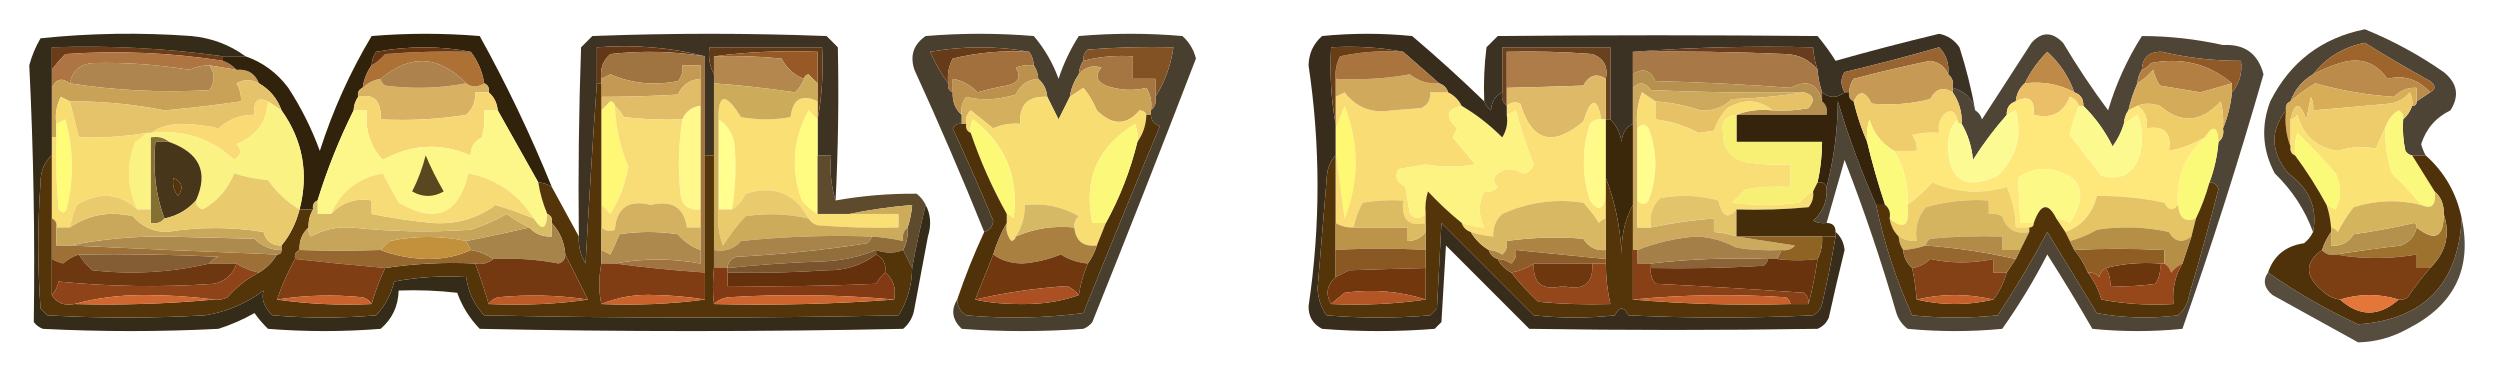 <?xml version="1.0" encoding="UTF-8"?>
<!DOCTYPE svg PUBLIC "-//W3C//DTD SVG 1.1//EN" "http://www.w3.org/Graphics/SVG/1.1/DTD/svg11.dtd">
<svg xmlns="http://www.w3.org/2000/svg" version="1.1" width="555px" height="84px" style="shape-rendering:geometricPrecision; text-rendering:geometricPrecision; image-rendering:optimizeQuality; fill-rule:evenodd; clip-rule:evenodd" xmlns:xlink="http://www.w3.org/1999/xlink">
<g><path style="opacity:0.898" fill="#281c0a" d="M 185.5,44.5 C 184.521,41.375 184.187,38.042 184.5,34.5C 183.5,34.5 182.5,34.5 181.5,34.5C 181.5,31.833 181.5,29.167 181.5,26.5C 182.488,21.36 182.821,16.026 182.5,10.5C 174.167,10.5 165.833,10.5 157.5,10.5C 157.205,12.735 157.539,14.735 158.5,16.5C 158.5,17.167 158.5,17.833 158.5,18.5C 158.5,23.833 158.5,29.167 158.5,34.5C 157.833,34.5 157.167,34.5 156.5,34.5C 156.5,27.167 156.5,19.833 156.5,12.5C 148.903,10.533 140.903,9.867 132.5,10.5C 132.5,13.167 132.5,15.833 132.5,18.5C 131.557,31.817 130.724,45.151 130,58.5C 128.872,56.655 128.372,54.655 128.5,52.5C 128.333,38.496 128.5,24.496 129,10.5C 129.833,9.667 130.667,8.833 131.5,8C 148.833,7.333 166.167,7.333 183.5,8C 184.333,8.833 185.167,9.667 186,10.5C 186.241,21.833 186.074,33.167 185.5,44.5 Z"/></g>
<g><path style="opacity:0.897" fill="#261b0a" d="M 438.5,24.5 C 437.889,21.889 436.223,20.222 433.5,19.5C 433.737,18.209 433.404,17.209 432.5,16.5C 432.753,14.173 432.086,12.173 430.5,10.5C 423.549,12.488 416.549,14.321 409.5,16C 408.587,17.414 408.587,18.914 409.5,20.5C 407.833,21.833 406.167,21.833 404.5,20.5C 403.962,18.883 403.629,17.216 403.5,15.5C 402.962,13.883 402.629,12.216 402.5,10.5C 388.99,10.171 375.656,10.504 362.5,11.5C 362.5,13.167 362.5,14.833 362.5,16.5C 362.5,17.5 362.5,18.5 362.5,19.5C 362.5,22.167 362.5,24.833 362.5,27.5C 360.955,28.23 360.122,29.563 360,31.5C 359.665,29.497 358.832,27.83 357.5,26.5C 357.5,21.167 357.5,15.833 357.5,10.5C 349.5,10.5 341.5,10.5 333.5,10.5C 333.5,13.833 333.5,17.167 333.5,20.5C 331.955,21.23 331.122,22.563 331,24.5C 330.283,23.956 329.783,23.289 329.5,22.5C 329.334,18.486 329.501,14.486 330,10.5C 330.833,9.667 331.667,8.833 332.5,8C 356.025,7.774 379.692,7.774 403.5,8C 404.956,9.745 406.289,11.578 407.5,13.5C 415.118,11.345 422.785,9.345 430.5,7.5C 432.383,7.876 433.883,8.876 435,10.5C 436.485,15.108 437.652,19.774 438.5,24.5 Z"/></g>
<g><path style="opacity:0.844" fill="#281d0a" d="M 212.5,66.5 C 212.511,68.017 213.177,69.184 214.5,70C 223.215,70.804 231.882,70.637 240.5,69.5C 246.073,55.609 251.74,41.776 257.5,28C 256.244,27.583 255.577,26.75 255.5,25.5C 255.5,25.167 255.5,24.833 255.5,24.5C 256.404,23.791 256.737,22.791 256.5,21.5C 258.601,18.203 259.935,14.537 260.5,10.5C 254.158,10.334 247.825,10.501 241.5,11C 240.748,11.671 240.414,12.504 240.5,13.5C 239.89,14.391 239.557,15.391 239.5,16.5C 238.463,17.93 237.796,19.597 237.5,21.5C 236.68,23.14 235.847,24.807 235,26.5C 234.153,24.807 233.32,23.14 232.5,21.5C 232.34,19.847 231.674,18.514 230.5,17.5C 230.443,16.391 230.11,15.391 229.5,14.5C 229.443,13.391 229.11,12.391 228.5,11.5C 221.323,10.181 213.99,10.181 206.5,11.5C 207.608,14.059 208.941,16.392 210.5,18.5C 210.328,19.492 210.662,20.158 211.5,20.5C 211.402,22.553 212.069,24.22 213.5,25.5C 213.5,26.167 213.5,26.833 213.5,27.5C 212.624,27.369 211.957,27.703 211.5,28.5C 214.62,35.244 217.62,42.078 220.5,49C 220.361,50.301 219.695,51.134 218.5,51.5C 213.627,39.416 208.46,27.416 203,15.5C 201.959,12.364 202.793,9.864 205.5,8C 213.5,7.333 221.5,7.333 229.5,8C 231.886,10.796 233.719,13.963 235,17.5C 236.099,14.136 237.599,10.97 239.5,8C 247.167,7.333 254.833,7.333 262.5,8C 264.01,9.351 265.01,11.018 265.5,13C 257.972,32.556 250.305,52.056 242.5,71.5C 241.975,72.192 241.308,72.692 240.5,73C 231.5,73.667 222.5,73.667 213.5,73C 211.392,70.984 211.058,68.817 212.5,66.5 Z"/></g>
<g><path style="opacity:1" fill="#6c3c18" d="M 49.5,12.5 C 49.5,12.833 49.5,13.167 49.5,13.5C 37.899,11.684 26.232,11.184 14.5,12C 13.364,13.145 12.364,14.312 11.5,15.5C 11.5,13.833 11.5,12.167 11.5,10.5C 24.252,10.043 36.919,10.709 49.5,12.5 Z"/></g>
<g><path style="opacity:1" fill="#643816" d="M 156.5,12.5 C 149.58,11.372 142.58,11.206 135.5,12C 133.845,13.444 133.178,15.278 133.5,17.5C 133.5,17.833 133.5,18.167 133.5,18.5C 133.167,18.5 132.833,18.5 132.5,18.5C 132.5,15.833 132.5,13.167 132.5,10.5C 140.903,9.867 148.903,10.533 156.5,12.5 Z"/></g>
<g><path style="opacity:1" fill="#5f3a19" d="M 181.5,26.5 C 181.5,25.167 181.5,23.833 181.5,22.5C 181.5,21.167 181.5,19.833 181.5,18.5C 181.5,16.167 181.5,13.833 181.5,11.5C 173.648,11.175 165.982,11.508 158.5,12.5C 158.5,13.833 158.5,15.167 158.5,16.5C 157.539,14.735 157.205,12.735 157.5,10.5C 165.833,10.5 174.167,10.5 182.5,10.5C 182.821,16.026 182.488,21.36 181.5,26.5 Z"/></g>
<g><path style="opacity:1" fill="#663b1a" d="M 228.5,11.5 C 222.738,11.149 217.072,11.649 211.5,13C 210.594,14.7 210.261,16.533 210.5,18.5C 208.941,16.392 207.608,14.059 206.5,11.5C 213.99,10.181 221.323,10.181 228.5,11.5 Z"/></g>
<g><path style="opacity:1" fill="#68411f" d="M 357.5,26.5 C 357.167,26.5 356.833,26.5 356.5,26.5C 356.5,23.5 356.5,20.5 356.5,17.5C 357.035,14.761 356.035,12.928 353.5,12C 347.175,11.501 340.842,11.334 334.5,11.5C 334.5,14.167 334.5,16.833 334.5,19.5C 334.5,20.833 334.5,22.167 334.5,23.5C 333.596,22.791 333.263,21.791 333.5,20.5C 333.5,17.167 333.5,13.833 333.5,10.5C 341.5,10.5 349.5,10.5 357.5,10.5C 357.5,15.833 357.5,21.167 357.5,26.5 Z"/></g>
<g><path style="opacity:1" fill="#683d1d" d="M 362.5,11.5 C 375.656,10.504 388.99,10.171 402.5,10.5C 402.629,12.216 402.962,13.883 403.5,15.5C 401.738,13.3 399.404,12.133 396.5,12C 385.172,11.5 373.838,11.334 362.5,11.5 Z"/></g>
<g><path style="opacity:1" fill="#825124" d="M 256.5,21.5 C 256.5,20.167 256.5,18.833 256.5,17.5C 254.833,17.5 253.167,17.5 251.5,17.5C 251.5,15.833 251.5,14.167 251.5,12.5C 247.731,12.244 244.064,12.577 240.5,13.5C 240.414,12.504 240.748,11.671 241.5,11C 247.825,10.501 254.158,10.334 260.5,10.5C 259.935,14.537 258.601,18.203 256.5,21.5 Z"/></g>
<g><path style="opacity:1" fill="#975a27" d="M 158.5,12.5 C 165.982,11.508 173.648,11.175 181.5,11.5C 181.5,13.833 181.5,16.167 181.5,18.5C 180.849,17.909 180.182,17.243 179.5,16.5C 178.893,16.624 178.56,16.957 178.5,17.5C 176.318,16.7 174.651,15.2 173.5,13C 168.511,12.501 163.511,12.334 158.5,12.5 Z"/></g>
<g><path style="opacity:0.823" fill="#2a1e0b" d="M 405.5,49.5 C 404.448,49.65 403.448,49.483 402.5,49C 404.747,47.005 405.747,44.505 405.5,41.5C 407.116,35.322 407.949,28.988 408,22.5C 410.39,30.439 413.223,38.106 416.5,45.5C 418.282,54.01 420.948,62.177 424.5,70C 430.833,70.667 437.167,70.667 443.5,70C 447.441,64.029 451.108,57.863 454.5,51.5C 458.167,57.5 461.833,63.5 465.5,69.5C 471.448,70.624 477.448,70.79 483.5,70C 484.893,68.829 485.727,67.329 486,65.5C 488.291,57.718 490.458,49.884 492.5,42C 492.164,40.97 491.497,40.47 490.5,40.5C 491.578,37.598 492.244,34.598 492.5,31.5C 493.404,30.791 493.737,29.791 493.5,28.5C 494.531,26.039 495.198,23.372 495.5,20.5C 497.163,18.561 497.829,16.228 497.5,13.5C 491.591,13.529 485.757,12.862 480,11.5C 477.127,11.395 475.627,12.728 475.5,15.5C 474.89,16.391 474.557,17.391 474.5,18.5C 473.637,20.421 472.971,22.421 472.5,24.5C 471.89,25.391 471.557,26.391 471.5,27.5C 470.954,29.303 470.12,30.97 469,32.5C 467.301,29.079 465.135,26.079 462.5,23.5C 462.573,21.973 461.906,20.973 460.5,20.5C 459.252,17.004 457.252,14.004 454.5,11.5C 452.453,13.55 450.786,15.883 449.5,18.5C 448.326,19.514 447.66,20.847 447.5,22.5C 446.094,22.973 445.427,23.973 445.5,25.5C 442.777,28.586 440.277,31.92 438,35.5C 437.721,32.543 436.887,29.877 435.5,27.5C 435.606,24.921 434.939,22.588 433.5,20.5C 433.5,20.167 433.5,19.833 433.5,19.5C 436.223,20.222 437.889,21.889 438.5,24.5C 439.222,24.918 439.722,25.584 440,26.5C 443.667,20.833 447.333,15.167 451,9.5C 453.244,7.006 455.577,7.006 458,9.5C 461.085,14.672 464.419,19.672 468,24.5C 469.726,18.658 472.226,13.158 475.5,8C 481.536,8.004 487.536,8.671 493.5,10C 498.29,9.725 501.29,11.892 502.5,16.5C 497.027,35.579 491.027,54.412 484.5,73C 477.833,73.667 471.167,73.667 464.5,73C 461.292,67.417 457.959,61.917 454.5,56.5C 451.544,62.249 448.21,67.749 444.5,73C 437.5,73.667 430.5,73.667 423.5,73C 422.299,72.097 421.465,70.931 421,69.5C 417.661,57.983 413.828,46.649 409.5,35.5C 408.16,40.195 406.827,44.862 405.5,49.5 Z"/></g>
<g><path style="opacity:1" fill="#8f5928" d="M 495.5,20.5 C 495.5,19.833 495.5,19.167 495.5,18.5C 490.351,14.164 484.351,12.664 477.5,14C 476.956,14.717 476.289,15.217 475.5,15.5C 475.627,12.728 477.127,11.395 480,11.5C 485.757,12.862 491.591,13.529 497.5,13.5C 497.829,16.228 497.163,18.561 495.5,20.5 Z"/></g>
<g><path style="opacity:0.828" fill="#2a1e0b" d="M 538.5,34.5 C 537.5,34.5 536.5,34.5 535.5,34.5C 534.883,34.389 534.383,34.056 534,33.5C 533.503,31.19 533.337,28.857 533.5,26.5C 534.401,25.709 535.068,24.709 535.5,23.5C 536.167,23.5 536.5,23.167 536.5,22.5C 537.5,21.833 538.5,21.167 539.5,20.5C 540.774,19.811 540.774,18.977 539.5,18C 534.568,15.286 529.735,12.453 525,9.5C 520.233,10.459 516.4,12.793 513.5,16.5C 511.086,17.911 509.419,19.911 508.5,22.5C 507.662,22.842 507.328,23.508 507.5,24.5C 503.917,29.023 504.084,33.689 508,38.5C 512.716,41.922 514.549,46.255 513.5,51.5C 511.685,46.545 508.851,42.212 505,38.5C 502.245,33.31 501.912,27.977 504,22.5C 508.409,13.757 515.409,8.423 525,6.5C 531.172,9.004 537.006,12.17 542.5,16C 545.545,18.448 546.045,21.281 544,24.5C 540.758,26.075 538.591,28.575 537.5,32C 537.743,32.902 538.077,33.735 538.5,34.5 Z"/></g>
<g><path style="opacity:1" fill="#ae7441" d="M 49.5,13.5 C 50.709,13.932 51.709,14.599 52.5,15.5C 50.5,15.167 48.5,14.833 46.5,14.5C 44.94,14.519 43.44,14.852 42,15.5C 34.871,14.309 27.704,13.809 20.5,14C 17.713,14.288 16.047,15.788 15.5,18.5C 13.805,17.174 12.472,17.507 11.5,19.5C 11.5,18.167 11.5,16.833 11.5,15.5C 12.364,14.312 13.364,13.145 14.5,12C 26.232,11.184 37.899,11.684 49.5,13.5 Z"/></g>
<g><path style="opacity:1" fill="#a07440" d="M 156.5,12.5 C 156.5,19.833 156.5,27.167 156.5,34.5C 156.5,43.167 156.5,51.833 156.5,60.5C 149.668,60.049 143.002,59.383 136.5,58.5C 142.683,57.324 149.017,57.324 155.5,58.5C 155.5,57.5 155.5,56.5 155.5,55.5C 155.5,53.833 155.5,52.167 155.5,50.5C 155.5,49.167 155.5,47.833 155.5,46.5C 155.5,38.833 155.5,31.167 155.5,23.5C 155.5,21.5 155.5,19.5 155.5,17.5C 155.5,16.5 155.5,15.5 155.5,14.5C 154.167,14.5 152.833,14.5 151.5,14.5C 151.67,15.822 151.337,16.989 150.5,18C 145.245,19.047 140.245,18.547 135.5,16.5C 134.817,16.863 134.15,17.196 133.5,17.5C 133.178,15.278 133.845,13.444 135.5,12C 142.58,11.206 149.58,11.372 156.5,12.5 Z"/></g>
<g><path style="opacity:1" fill="#a1703d" d="M 228.5,11.5 C 229.11,12.391 229.443,13.391 229.5,14.5C 228.127,14.343 226.793,14.51 225.5,15C 226.791,17.09 226.124,18.424 223.5,19C 221.302,19.373 219.135,19.873 217,20.5C 215.518,18.888 213.685,17.888 211.5,17.5C 211.5,18.5 211.5,19.5 211.5,20.5C 210.662,20.158 210.328,19.492 210.5,18.5C 210.261,16.533 210.594,14.7 211.5,13C 217.072,11.649 222.738,11.149 228.5,11.5 Z"/></g>
<g><path style="opacity:1" fill="#a57641" d="M 256.5,21.5 C 256.737,22.791 256.404,23.791 255.5,24.5C 255.785,22.712 255.452,21.045 254.5,19.5C 251.543,20.222 248.543,20.055 245.5,19C 243.408,18.047 243.075,16.714 244.5,15C 242.505,14.387 240.838,14.887 239.5,16.5C 239.557,15.391 239.89,14.391 240.5,13.5C 244.064,12.577 247.731,12.244 251.5,12.5C 251.5,14.167 251.5,15.833 251.5,17.5C 253.167,17.5 254.833,17.5 256.5,17.5C 256.5,18.833 256.5,20.167 256.5,21.5 Z"/></g>
<g><path style="opacity:1" fill="#ad7c48" d="M 356.5,17.5 C 354.442,16.176 352.775,16.676 351.5,19C 345.73,19.202 340.063,19.369 334.5,19.5C 334.5,16.833 334.5,14.167 334.5,11.5C 340.842,11.334 347.175,11.501 353.5,12C 356.035,12.928 357.035,14.761 356.5,17.5 Z"/></g>
<g><path style="opacity:1" fill="#a87847" d="M 362.5,11.5 C 373.838,11.334 385.172,11.5 396.5,12C 399.404,12.133 401.738,13.3 403.5,15.5C 403.629,17.216 403.962,18.883 404.5,20.5C 404.5,21.167 404.5,21.833 404.5,22.5C 403.566,18.537 401.233,17.537 397.5,19.5C 387.52,18.741 377.52,18.241 367.5,18C 366.347,15.491 364.68,14.991 362.5,16.5C 362.5,14.833 362.5,13.167 362.5,11.5 Z"/></g>
<g><path style="opacity:1" fill="#986532" d="M 432.5,16.5 C 431.777,14.787 430.443,13.787 428.5,13.5C 422.791,14.677 417.124,16.011 411.5,17.5C 410.873,18.417 410.539,19.417 410.5,20.5C 410.167,20.5 409.833,20.5 409.5,20.5C 408.587,18.914 408.587,17.414 409.5,16C 416.549,14.321 423.549,12.488 430.5,10.5C 432.086,12.173 432.753,14.173 432.5,16.5 Z"/></g>
<g><path style="opacity:1" fill="#b47f43" d="M 495.5,18.5 C 493.174,19.151 490.841,19.818 488.5,20.5C 485.5,20 482.5,19.5 479.5,19C 478.809,17.933 478.309,16.766 478,15.5C 476.961,16.71 475.794,17.71 474.5,18.5C 474.557,17.391 474.89,16.391 475.5,15.5C 476.289,15.217 476.956,14.717 477.5,14C 484.351,12.664 490.351,14.164 495.5,18.5 Z"/></g>
<g><path style="opacity:1" fill="#9d642c" d="M 539.5,20.5 C 536.822,17.594 533.655,16.594 530,17.5C 527.398,13.788 523.898,12.621 519.5,14C 517.372,14.655 515.372,15.489 513.5,16.5C 516.4,12.793 520.233,10.459 525,9.5C 529.735,12.453 534.568,15.286 539.5,18C 540.774,18.977 540.774,19.811 539.5,20.5 Z"/></g>
<g><path style="opacity:1" fill="#bf8948" d="M 460.5,20.5 C 457.154,18.676 453.487,18.01 449.5,18.5C 450.786,15.883 452.453,13.55 454.5,11.5C 457.252,14.004 459.252,17.004 460.5,20.5 Z"/></g>
<g><path style="opacity:1" fill="#ae854f" d="M 46.5,14.5 C 47.752,16.339 47.752,18.172 46.5,20C 35.969,20.605 25.636,20.105 15.5,18.5C 16.047,15.788 17.713,14.288 20.5,14C 27.704,13.809 34.871,14.309 42,15.5C 43.44,14.852 44.94,14.519 46.5,14.5 Z"/></g>
<g><path style="opacity:1" fill="#b4874f" d="M 158.5,12.5 C 163.511,12.334 168.511,12.501 173.5,13C 174.651,15.2 176.318,16.7 178.5,17.5C 178.092,18.643 177.425,19.643 176.5,20.5C 170.54,19.614 164.54,18.947 158.5,18.5C 158.5,17.833 158.5,17.167 158.5,16.5C 158.5,15.167 158.5,13.833 158.5,12.5 Z"/></g>
<g><path style="opacity:1" fill="#ba8b4a" d="M 539.5,20.5 C 538.5,21.167 537.5,21.833 536.5,22.5C 536.5,21.5 536.5,20.5 536.5,19.5C 534.516,19.383 532.85,20.05 531.5,21.5C 525.538,21.106 519.705,20.106 514,18.5C 512.019,19.65 510.186,20.983 508.5,22.5C 509.419,19.911 511.086,17.911 513.5,16.5C 515.372,15.489 517.372,14.655 519.5,14C 523.898,12.621 527.398,13.788 530,17.5C 533.655,16.594 536.822,17.594 539.5,20.5 Z"/></g>
<g><path style="opacity:1" fill="#b6904f" d="M 404.5,22.5 C 405.404,23.209 405.737,24.209 405.5,25.5C 398.833,25.5 392.167,25.5 385.5,25.5C 387.948,24.527 390.615,24.194 393.5,24.5C 396.187,24.664 398.854,24.497 401.5,24C 402.985,22.244 402.652,21.077 400.5,20.5C 389.162,20.666 377.828,20.5 366.5,20C 365.318,18.232 363.985,18.065 362.5,19.5C 362.5,18.5 362.5,17.5 362.5,16.5C 364.68,14.991 366.347,15.491 367.5,18C 377.52,18.241 387.52,18.741 397.5,19.5C 401.233,17.537 403.566,18.537 404.5,22.5 Z"/></g>
<g><path style="opacity:1" fill="#c49953" d="M 155.5,17.5 C 153.156,17.675 151.489,18.841 150.5,21C 144.691,21.332 139.024,21.499 133.5,21.5C 133.5,20.5 133.5,19.5 133.5,18.5C 133.5,18.167 133.5,17.833 133.5,17.5C 134.15,17.196 134.817,16.863 135.5,16.5C 140.245,18.547 145.245,19.047 150.5,18C 151.337,16.989 151.67,15.822 151.5,14.5C 152.833,14.5 154.167,14.5 155.5,14.5C 155.5,15.5 155.5,16.5 155.5,17.5 Z"/></g>
<g><path style="opacity:1" fill="#bc914d" d="M 229.5,14.5 C 230.11,15.391 230.443,16.391 230.5,17.5C 228.176,17.662 226.509,18.828 225.5,21C 221.492,22.199 217.826,22.366 214.5,21.5C 213.571,22.689 213.238,24.022 213.5,25.5C 212.069,24.22 211.402,22.553 211.5,20.5C 211.5,19.5 211.5,18.5 211.5,17.5C 213.685,17.888 215.518,18.888 217,20.5C 219.135,19.873 221.302,19.373 223.5,19C 226.124,18.424 226.791,17.09 225.5,15C 226.793,14.51 228.127,14.343 229.5,14.5 Z"/></g>
<g><path style="opacity:1" fill="#c9a257" d="M 46.5,14.5 C 48.5,14.833 50.5,15.167 52.5,15.5C 54.933,15.273 56.599,16.273 57.5,18.5C 55.761,17.566 54.095,17.566 52.5,18.5C 53.246,19.736 53.579,21.07 53.5,22.5C 47.86,23.326 42.194,23.992 36.5,24.5C 29.588,23.114 22.588,22.447 15.5,22.5C 14.85,22.196 14.184,21.863 13.5,21.5C 12.534,23.396 12.201,25.396 12.5,27.5C 12.5,28.5 12.5,29.5 12.5,30.5C 12.167,30.5 11.833,30.5 11.5,30.5C 11.5,26.833 11.5,23.167 11.5,19.5C 12.472,17.507 13.805,17.174 15.5,18.5C 25.636,20.105 35.969,20.605 46.5,20C 47.752,18.172 47.752,16.339 46.5,14.5 Z"/></g>
<g><path style="opacity:1" fill="#c69a55" d="M 432.5,16.5 C 433.404,17.209 433.737,18.209 433.5,19.5C 433.5,19.833 433.5,20.167 433.5,20.5C 431.442,19.176 429.775,19.676 428.5,22C 424.203,23.091 419.869,23.425 415.5,23C 414.093,20.148 412.759,19.982 411.5,22.5C 410.662,22.158 410.328,21.492 410.5,20.5C 410.539,19.417 410.873,18.417 411.5,17.5C 417.124,16.011 422.791,14.677 428.5,13.5C 430.443,13.787 431.777,14.787 432.5,16.5 Z"/></g>
<g><path style="opacity:1" fill="#d4ab59" d="M 495.5,18.5 C 495.5,19.167 495.5,19.833 495.5,20.5C 495.198,23.372 494.531,26.039 493.5,28.5C 493.662,26.473 493.495,24.473 493,22.5C 488.694,27.217 484.194,27.551 479.5,23.5C 477.592,22.864 475.925,22.864 474.5,23.5C 473.833,23.833 473.167,24.167 472.5,24.5C 472.971,22.421 473.637,20.421 474.5,18.5C 475.794,17.71 476.961,16.71 478,15.5C 478.309,16.766 478.809,17.933 479.5,19C 482.5,19.5 485.5,20 488.5,20.5C 490.841,19.818 493.174,19.151 495.5,18.5 Z"/></g>
<g><path style="opacity:1" fill="#d7ad58" d="M 536.5,22.5 C 536.5,23.167 536.167,23.5 535.5,23.5C 535.649,22.448 535.483,21.448 535,20.5C 533.829,21.893 532.329,22.727 530.5,23C 524.829,23.531 519.162,24.031 513.5,24.5C 513.649,23.448 513.483,22.448 513,21.5C 512.667,23.167 512.333,24.833 512,26.5C 510.591,22.555 509.425,22.555 508.5,26.5C 508.5,28.5 508.5,30.5 508.5,32.5C 507.527,30.052 507.194,27.385 507.5,24.5C 507.328,23.508 507.662,22.842 508.5,22.5C 510.186,20.983 512.019,19.65 514,18.5C 519.705,20.106 525.538,21.106 531.5,21.5C 532.85,20.05 534.516,19.383 536.5,19.5C 536.5,20.5 536.5,21.5 536.5,22.5 Z"/></g>
<g><path style="opacity:1" fill="#c9a256" d="M 255.5,24.5 C 255.5,24.833 255.5,25.167 255.5,25.5C 255.167,25.5 254.833,25.5 254.5,25.5C 254.265,24.903 253.765,24.57 253,24.5C 250.075,27.896 246.908,27.896 243.5,24.5C 242.752,22.668 241.752,21.001 240.5,19.5C 239.482,20.192 238.482,20.859 237.5,21.5C 237.796,19.597 238.463,17.93 239.5,16.5C 240.838,14.887 242.505,14.387 244.5,15C 243.075,16.714 243.408,18.047 245.5,19C 248.543,20.055 251.543,20.222 254.5,19.5C 255.452,21.045 255.785,22.712 255.5,24.5 Z"/></g>
<g><path style="opacity:1" fill="#cda95e" d="M 400.5,20.5 C 395.349,21.327 390.016,21.827 384.5,22C 382.562,23.872 380.229,24.705 377.5,24.5C 374.231,23.407 370.897,22.741 367.5,22.5C 366.518,21.859 365.518,21.192 364.5,20.5C 363.52,23.087 363.187,25.753 363.5,28.5C 363.5,33.833 363.5,39.167 363.5,44.5C 363.5,46.5 363.5,48.5 363.5,50.5C 364.5,50.5 365.5,50.5 366.5,50.5C 371.111,49.515 375.778,48.848 380.5,48.5C 380.5,49.5 380.5,50.5 380.5,51.5C 382.216,51.629 383.883,51.962 385.5,52.5C 389.684,53.166 394.018,53.833 398.5,54.5C 397.675,55.386 396.675,55.719 395.5,55.5C 392.15,55.665 388.817,55.498 385.5,55C 382.698,53.455 379.698,52.621 376.5,52.5C 371.94,52.876 367.607,53.876 363.5,55.5C 363.167,55.5 362.833,55.5 362.5,55.5C 362.5,52.167 362.5,48.833 362.5,45.5C 362.5,39.5 362.5,33.5 362.5,27.5C 362.5,24.833 362.5,22.167 362.5,19.5C 363.985,18.065 365.318,18.232 366.5,20C 377.828,20.5 389.162,20.666 400.5,20.5 Z"/></g>
<g><path style="opacity:1" fill="#35240b" d="M 404.5,20.5 C 406.167,21.833 407.833,21.833 409.5,20.5C 409.833,20.5 410.167,20.5 410.5,20.5C 410.328,21.492 410.662,22.158 411.5,22.5C 412.265,25.67 413.265,28.67 414.5,31.5C 415.63,36.224 416.964,40.891 418.5,45.5C 417.833,45.5 417.167,45.5 416.5,45.5C 413.223,38.106 410.39,30.439 408,22.5C 407.949,28.988 407.116,35.322 405.5,41.5C 405.158,40.662 404.492,40.328 403.5,40.5C 404.159,37.545 404.492,34.545 404.5,31.5C 398.167,31.5 391.833,31.5 385.5,31.5C 385.5,29.5 385.5,27.5 385.5,25.5C 392.167,25.5 398.833,25.5 405.5,25.5C 405.737,24.209 405.404,23.209 404.5,22.5C 404.5,21.833 404.5,21.167 404.5,20.5 Z"/></g>
<g><path style="opacity:1" fill="#eabf68" d="M 449.5,18.5 C 453.487,18.01 457.154,18.676 460.5,20.5C 461.906,20.973 462.573,21.973 462.5,23.5C 462.167,23.5 461.833,23.5 461.5,23.5C 461.189,22.522 460.522,21.855 459.5,21.5C 458.125,25.094 455.458,26.428 451.5,25.5C 451.733,22.046 450.4,21.046 447.5,22.5C 447.66,20.847 448.326,19.514 449.5,18.5 Z"/></g>
<g><path style="opacity:1" fill="#e2bd68" d="M 155.5,17.5 C 155.5,19.5 155.5,21.5 155.5,23.5C 153.57,23.771 152.236,24.771 151.5,26.5C 147.154,26.666 142.821,26.499 138.5,26C 137.934,25.005 137.267,24.172 136.5,23.5C 136.44,22.957 136.107,22.624 135.5,22.5C 134.818,23.243 134.151,23.909 133.5,24.5C 133.5,23.5 133.5,22.5 133.5,21.5C 139.024,21.499 144.691,21.332 150.5,21C 151.489,18.841 153.156,17.675 155.5,17.5 Z"/></g>
<g><path style="opacity:1" fill="#d4af5d" d="M 230.5,17.5 C 231.674,18.514 232.34,19.847 232.5,21.5C 228.194,21.303 226.194,23.303 226.5,27.5C 224.409,27.318 222.409,27.652 220.5,28.5C 218.833,27.167 217.167,25.833 215.5,24.5C 214.614,25.325 214.281,26.325 214.5,27.5C 214.167,27.5 213.833,27.5 213.5,27.5C 213.5,26.833 213.5,26.167 213.5,25.5C 213.238,24.022 213.571,22.689 214.5,21.5C 217.826,22.366 221.492,22.199 225.5,21C 226.509,18.828 228.176,17.662 230.5,17.5 Z"/></g>
<g><path style="opacity:1" fill="#deba68" d="M 356.5,17.5 C 356.5,20.5 356.5,23.5 356.5,26.5C 356.167,26.5 355.833,26.5 355.5,26.5C 354.516,21.439 353.182,21.606 351.5,27C 344.692,32.71 340.025,31.377 337.5,23C 336.423,22.53 335.423,22.697 334.5,23.5C 334.5,22.167 334.5,20.833 334.5,19.5C 340.063,19.369 345.73,19.202 351.5,19C 352.775,16.676 354.442,16.176 356.5,17.5 Z"/></g>
<g><path style="opacity:1" fill="#e6c166" d="M 400.5,20.5 C 402.652,21.077 402.985,22.244 401.5,24C 398.854,24.497 396.187,24.664 393.5,24.5C 390.432,22.049 387.099,21.882 383.5,24C 382.13,25.441 381.13,27.108 380.5,29C 379.333,29.167 378.167,29.333 377,29.5C 374.125,27.904 370.958,26.904 367.5,26.5C 367.5,25.167 367.5,23.833 367.5,22.5C 370.897,22.741 374.231,23.407 377.5,24.5C 380.229,24.705 382.562,23.872 384.5,22C 390.016,21.827 395.349,21.327 400.5,20.5 Z"/></g>
<g><path style="opacity:1" fill="#31220b" d="M 122.5,41.5 C 121.609,40.89 120.609,40.557 119.5,40.5C 116.5,35.167 113.5,29.833 110.5,24.5C 110.34,22.847 109.674,21.514 108.5,20.5C 108.672,19.508 108.338,18.842 107.5,18.5C 107.065,15.843 106.065,13.509 104.5,11.5C 97.656,10.181 90.656,10.181 83.5,11.5C 82.873,12.417 82.539,13.417 82.5,14.5C 81.463,15.93 80.796,17.597 80.5,19.5C 79.662,19.842 79.328,20.508 79.5,21.5C 78.89,22.391 78.557,23.391 78.5,24.5C 75.321,30.874 72.654,37.54 70.5,44.5C 69.662,44.842 69.328,45.508 69.5,46.5C 68.5,46.5 67.5,46.5 66.5,46.5C 68.564,38.493 67.231,31.16 62.5,24.5C 61.581,21.911 59.914,19.911 57.5,18.5C 56.599,16.273 54.933,15.273 52.5,15.5C 51.709,14.599 50.709,13.932 49.5,13.5C 49.5,13.167 49.5,12.833 49.5,12.5C 51.167,12.5 52.833,12.5 54.5,12.5C 58.332,13.818 61.499,16.152 64,19.5C 66.881,23.929 69.215,28.596 71,33.5C 73.883,24.494 77.717,15.994 82.5,8C 90.5,7.333 98.5,7.333 106.5,8C 112.519,18.869 117.852,30.036 122.5,41.5 Z"/></g>
<g><path style="opacity:1" fill="#d8b262" d="M 84.5,17.5 C 84.611,18.117 84.944,18.617 85.5,19C 91.582,19.788 97.582,19.621 103.5,18.5C 104.702,19.405 106.036,19.405 107.5,18.5C 108.338,18.842 108.672,19.508 108.5,20.5C 107.5,20.5 106.5,20.5 105.5,20.5C 105.617,22.483 104.95,24.15 103.5,25.5C 97.201,26.496 90.868,26.83 84.5,26.5C 84.687,22.358 83.021,20.691 79.5,21.5C 79.328,20.508 79.662,19.842 80.5,19.5C 81.605,18.399 82.938,17.733 84.5,17.5 Z"/></g>
<g><path style="opacity:1" fill="#ad7035" d="M 104.5,11.5 C 106.065,13.509 107.065,15.843 107.5,18.5C 106.036,19.405 104.702,19.405 103.5,18.5C 97.441,12.282 91.107,11.949 84.5,17.5C 82.938,17.733 81.605,18.399 80.5,19.5C 80.796,17.597 81.463,15.93 82.5,14.5C 83.627,13.878 84.627,13.045 85.5,12C 91.825,11.501 98.158,11.334 104.5,11.5 Z"/></g>
<g><path style="opacity:1" fill="#ad824d" d="M 103.5,18.5 C 97.582,19.621 91.582,19.788 85.5,19C 84.944,18.617 84.611,18.117 84.5,17.5C 91.107,11.949 97.441,12.282 103.5,18.5 Z"/></g>
<g><path style="opacity:1" fill="#663613" d="M 104.5,11.5 C 98.158,11.334 91.825,11.501 85.5,12C 84.627,13.045 83.627,13.878 82.5,14.5C 82.539,13.417 82.873,12.417 83.5,11.5C 90.656,10.181 97.656,10.181 104.5,11.5 Z"/></g>
<g><path style="opacity:1" fill="#fff88a" d="M 155.5,23.5 C 155.5,31.167 155.5,38.833 155.5,46.5C 152.612,46.78 151.112,45.447 151,42.5C 150.471,37.146 150.638,31.813 151.5,26.5C 152.236,24.771 153.57,23.771 155.5,23.5 Z"/></g>
<g><path style="opacity:1" fill="#fffd8d" d="M 363.5,44.5 C 363.5,39.167 363.5,33.833 363.5,28.5C 364.397,27.402 365.23,27.402 366,28.5C 368,33.833 368,39.167 366,44.5C 365.23,45.598 364.397,45.598 363.5,44.5 Z"/></g>
<g><path style="opacity:1" fill="#eecc6b" d="M 535.5,23.5 C 535.068,24.709 534.401,25.709 533.5,26.5C 533.631,25.624 533.298,24.957 532.5,24.5C 531.016,25.467 530.016,26.8 529.5,28.5C 528.766,29.878 528.099,31.378 527.5,33C 524.657,32.424 521.823,32.591 519,33.5C 514.305,32.805 511.305,30.139 510,25.5C 509.617,26.056 509.117,26.389 508.5,26.5C 509.425,22.555 510.591,22.555 512,26.5C 512.333,24.833 512.667,23.167 513,21.5C 513.483,22.448 513.649,23.448 513.5,24.5C 519.162,24.031 524.829,23.531 530.5,23C 532.329,22.727 533.829,21.893 535,20.5C 535.483,21.448 535.649,22.448 535.5,23.5 Z"/></g>
<g><path style="opacity:1" fill="#e5c36a" d="M 57.5,18.5 C 59.914,19.911 61.581,21.911 62.5,24.5C 61.5,23.833 60.5,23.167 59.5,22.5C 57.183,21.465 56.183,22.465 56.5,25.5C 53.449,25.454 50.782,26.454 48.5,28.5C 45.89,27.884 43.223,27.55 40.5,27.5C 37.73,27.529 35.397,28.195 33.5,29.5C 33.167,29.5 32.833,29.5 32.5,29.5C 27.547,30.329 22.547,30.663 17.5,30.5C 16.833,27.833 16.167,25.167 15.5,22.5C 22.588,22.447 29.588,23.114 36.5,24.5C 42.194,23.992 47.86,23.326 53.5,22.5C 53.579,21.07 53.246,19.736 52.5,18.5C 54.095,17.566 55.761,17.566 57.5,18.5 Z"/></g>
<g><path style="opacity:1" fill="#f9da75" d="M 59.5,22.5 C 59.23,27.068 56.896,30.235 52.5,32C 53.784,33.297 53.617,34.464 52,35.5C 46.897,30.697 40.73,28.697 33.5,29.5C 35.397,28.195 37.73,27.529 40.5,27.5C 43.223,27.55 45.89,27.884 48.5,28.5C 50.782,26.454 53.449,25.454 56.5,25.5C 56.183,22.465 57.183,21.465 59.5,22.5 Z"/></g>
<g><path style="opacity:1" fill="#fbf284" d="M 59.5,22.5 C 60.5,23.167 61.5,23.833 62.5,24.5C 67.231,31.16 68.564,38.493 66.5,46.5C 63.758,44.888 61.424,42.721 59.5,40C 56.905,39.774 54.405,39.274 52,38.5C 50.584,42.016 48.251,44.683 45,46.5C 43.97,46.164 43.47,45.497 43.5,44.5C 46.335,38.246 44.335,33.913 37.5,31.5C 36.432,30.566 35.099,30.232 33.5,30.5C 33.5,35.833 33.5,41.167 33.5,46.5C 32.5,46.5 31.5,46.5 30.5,46.5C 28.188,41.58 28.022,36.58 30,31.5C 30.995,30.934 31.828,30.267 32.5,29.5C 32.833,29.5 33.167,29.5 33.5,29.5C 40.73,28.697 46.897,30.697 52,35.5C 53.617,34.464 53.784,33.297 52.5,32C 56.896,30.235 59.23,27.068 59.5,22.5 Z M 38.5,39.5 C 40.476,40.427 40.809,41.761 39.5,43.5C 38.571,42.311 38.238,40.978 38.5,39.5 Z"/></g>
<g><path style="opacity:1" fill="#f6d773" d="M 108.5,20.5 C 109.674,21.514 110.34,22.847 110.5,24.5C 109.5,24.5 108.5,24.5 107.5,24.5C 107.662,26.527 107.495,28.527 107,30.5C 105.294,31.308 104.461,32.641 104.5,34.5C 97.852,31.642 91.352,31.976 85,35.5C 82.147,32.423 80.981,28.756 81.5,24.5C 80.5,24.5 79.5,24.5 78.5,24.5C 78.557,23.391 78.89,22.391 79.5,21.5C 83.021,20.691 84.687,22.358 84.5,26.5C 90.868,26.83 97.201,26.496 103.5,25.5C 104.95,24.15 105.617,22.483 105.5,20.5C 106.5,20.5 107.5,20.5 108.5,20.5 Z"/></g>
<g><path style="opacity:1" fill="#fff873" d="M 296.5,33.5 C 296.5,31.833 296.5,30.167 296.5,28.5C 297.163,26.958 297.83,25.291 298.5,23.5C 301.776,31.939 301.776,40.273 298.5,48.5C 297.833,43.349 297.166,38.349 296.5,33.5 Z"/></g>
<g><path style="opacity:1" fill="#efcd6c" d="M 433.5,20.5 C 434.939,22.588 435.606,24.921 435.5,27.5C 434.833,27.5 434.5,27.167 434.5,26.5C 433.922,24.556 432.922,24.223 431.5,25.5C 430.571,26.689 430.238,28.022 430.5,29.5C 428.473,29.338 426.473,29.505 424.5,30C 425.337,31.011 425.67,32.178 425.5,33.5C 423.833,33.5 422.167,33.5 420.5,33.5C 417.769,31.929 415.935,29.595 415,26.5C 414.506,28.134 414.34,29.801 414.5,31.5C 413.265,28.67 412.265,25.67 411.5,22.5C 412.759,19.982 414.093,20.148 415.5,23C 419.869,23.425 424.203,23.091 428.5,22C 429.775,19.676 431.442,19.176 433.5,20.5 Z"/></g>
<g><path style="opacity:1" fill="#f8de75" d="M 367.5,22.5 C 367.5,23.833 367.5,25.167 367.5,26.5C 370.958,26.904 374.125,27.904 377,29.5C 378.167,29.333 379.333,29.167 380.5,29C 381.13,27.108 382.13,25.441 383.5,24C 387.099,21.882 390.432,22.049 393.5,24.5C 390.615,24.194 387.948,24.527 385.5,25.5C 383.11,25.685 382.11,27.018 382.5,29.5C 382.46,32.962 384.127,35.129 387.5,36C 390.817,36.498 394.15,36.665 397.5,36.5C 397.5,38.167 397.5,39.833 397.5,41.5C 394.15,41.335 390.817,41.502 387.5,42C 386.5,43 385.5,44 384.5,45C 389.5,45.667 394.5,45.667 399.5,45C 400.373,43.955 401.373,43.122 402.5,42.5C 402.67,43.822 402.337,44.989 401.5,46C 396.177,46.499 390.844,46.666 385.5,46.5C 383.62,48.776 382.287,48.109 381.5,44.5C 377.205,43.339 372.871,43.172 368.5,44C 366.771,45.789 366.104,47.956 366.5,50.5C 365.5,50.5 364.5,50.5 363.5,50.5C 363.5,48.5 363.5,46.5 363.5,44.5C 364.397,45.598 365.23,45.598 366,44.5C 368,39.167 368,33.833 366,28.5C 365.23,27.402 364.397,27.402 363.5,28.5C 363.187,25.753 363.52,23.087 364.5,20.5C 365.518,21.192 366.518,21.859 367.5,22.5 Z"/></g>
<g><path style="opacity:1" fill="#eecd69" d="M 474.5,23.5 C 475.925,22.864 477.592,22.864 479.5,23.5C 484.194,27.551 488.694,27.217 493,22.5C 493.495,24.473 493.662,26.473 493.5,28.5C 493.737,29.791 493.404,30.791 492.5,31.5C 492.306,27.995 491.306,27.662 489.5,30.5C 487.021,31.974 484.354,32.974 481.5,33.5C 482.167,29.5 480.5,27.833 476.5,28.5C 476.88,26.302 476.213,24.635 474.5,23.5 Z"/></g>
<g><path style="opacity:1" fill="#fffd77" d="M 12.5,30.5 C 12.5,29.5 12.5,28.5 12.5,27.5C 13.15,27.196 13.816,26.863 14.5,26.5C 16.273,32.855 16.44,39.188 15,45.5C 14.683,47.301 14.016,47.634 13,46.5C 12.501,41.177 12.334,35.844 12.5,30.5 Z"/></g>
<g><path style="opacity:1" fill="#fff877" d="M 136.5,23.5 C 136.68,28.238 137.68,32.738 139.5,37C 138.846,40.799 137.513,44.299 135.5,47.5C 134.818,46.757 134.151,46.091 133.5,45.5C 133.5,38.5 133.5,31.5 133.5,24.5C 134.151,23.909 134.818,23.243 135.5,22.5C 136.107,22.624 136.44,22.957 136.5,23.5 Z"/></g>
<g><path style="opacity:1" fill="#f8dd73" d="M 254.5,25.5 C 254.405,27.786 253.738,29.786 252.5,31.5C 252.657,30.127 252.49,28.793 252,27.5C 243.634,32.567 240.468,39.9 242.5,49.5C 243.5,49.5 244.5,49.5 245.5,49.5C 244.833,51.167 244.167,52.833 243.5,54.5C 240.454,54.817 238.787,53.484 238.5,50.5C 238.414,49.504 238.748,48.671 239.5,48C 235.828,45.87 231.828,45.037 227.5,45.5C 227.532,48.076 226.865,50.409 225.5,52.5C 225.44,53.043 225.107,53.376 224.5,53.5C 223.571,52.311 223.238,50.978 223.5,49.5C 223.5,48.833 223.5,48.167 223.5,47.5C 224.117,47.611 224.617,47.944 225,48.5C 226.249,39.42 223.249,32.086 216,26.5C 215.517,27.448 215.351,28.448 215.5,29.5C 214.662,29.158 214.328,28.492 214.5,27.5C 214.281,26.325 214.614,25.325 215.5,24.5C 217.167,25.833 218.833,27.167 220.5,28.5C 222.409,27.652 224.409,27.318 226.5,27.5C 226.194,23.303 228.194,21.303 232.5,21.5C 233.32,23.14 234.153,24.807 235,26.5C 235.847,24.807 236.68,23.14 237.5,21.5C 238.482,20.859 239.482,20.192 240.5,19.5C 241.752,21.001 242.752,22.668 243.5,24.5C 246.908,27.896 250.075,27.896 253,24.5C 253.765,24.57 254.265,24.903 254.5,25.5 Z"/></g>
<g><path style="opacity:1" fill="#fbe077" d="M 355.5,26.5 C 354.504,26.414 353.671,26.748 353,27.5C 351.16,33.181 351.16,38.847 353,44.5C 354.733,46.958 355.9,46.625 356.5,43.5C 356.5,45.167 356.5,46.833 356.5,48.5C 355.883,48.611 355.383,48.944 355,49.5C 353.954,47.91 352.787,46.41 351.5,45C 345.25,44.051 339.25,44.885 333.5,47.5C 332.05,48.85 331.383,50.517 331.5,52.5C 329.784,52.371 328.117,52.038 326.5,51.5C 325.5,51.167 324.833,50.5 324.5,49.5C 326.117,50.038 327.784,50.371 329.5,50.5C 328.167,47.833 328.167,45.167 329.5,42.5C 330.675,42.719 331.675,42.386 332.5,41.5C 331.41,40.391 331.41,39.391 332.5,38.5C 334.311,37.264 336.144,37.264 338,38.5C 339.28,38.386 340.113,37.72 340.5,36.5C 338.957,32.624 337.624,28.624 336.5,24.5C 335.817,24.863 335.15,25.196 334.5,25.5C 334.5,24.833 334.5,24.167 334.5,23.5C 335.423,22.697 336.423,22.53 337.5,23C 340.025,31.377 344.692,32.71 351.5,27C 353.182,21.606 354.516,21.439 355.5,26.5 Z"/></g>
<g><path style="opacity:1" fill="#f8dd72" d="M 15.5,22.5 C 16.167,25.167 16.833,27.833 17.5,30.5C 22.547,30.663 27.547,30.329 32.5,29.5C 31.828,30.267 30.995,30.934 30,31.5C 28.022,36.58 28.188,41.58 30.5,46.5C 26.511,42.852 22.011,42.518 17,45.5C 16.392,47.154 15.892,48.821 15.5,50.5C 14.5,50.5 13.5,50.5 12.5,50.5C 12.672,49.508 12.338,48.842 11.5,48.5C 11.5,43.833 11.5,39.167 11.5,34.5C 11.5,33.167 11.5,31.833 11.5,30.5C 11.833,30.5 12.167,30.5 12.5,30.5C 12.334,35.844 12.501,41.177 13,46.5C 14.016,47.634 14.683,47.301 15,45.5C 16.44,39.188 16.273,32.855 14.5,26.5C 13.816,26.863 13.15,27.196 12.5,27.5C 12.201,25.396 12.534,23.396 13.5,21.5C 14.184,21.863 14.85,22.196 15.5,22.5 Z"/></g>
<g><path style="opacity:1" fill="#f8dc75" d="M 136.5,23.5 C 137.267,24.172 137.934,25.005 138.5,26C 142.821,26.499 147.154,26.666 151.5,26.5C 150.638,31.813 150.471,37.146 151,42.5C 151.112,45.447 152.612,46.78 155.5,46.5C 155.5,47.833 155.5,49.167 155.5,50.5C 154.5,50.5 153.5,50.5 152.5,50.5C 151.839,46.046 149.172,44.379 144.5,45.5C 139.554,44.26 136.887,46.094 136.5,51C 135.423,51.47 134.423,51.303 133.5,50.5C 133.5,48.833 133.5,47.167 133.5,45.5C 134.151,46.091 134.818,46.757 135.5,47.5C 137.513,44.299 138.846,40.799 139.5,37C 137.68,32.738 136.68,28.238 136.5,23.5 Z"/></g>
<g><path style="opacity:1" fill="#fffe8f" d="M 159.5,26.5 C 161.284,27.574 162.451,29.24 163,31.5C 163.498,36.519 163.332,41.519 162.5,46.5C 161.5,46.5 160.5,46.5 159.5,46.5C 159.5,39.833 159.5,33.167 159.5,26.5 Z"/></g>
<g><path style="opacity:1" fill="#fadf75" d="M 181.5,22.5 C 181.5,23.833 181.5,25.167 181.5,26.5C 180.849,25.909 180.182,25.243 179.5,24.5C 176.043,30.919 175.543,37.586 178,44.5C 179.039,45.71 180.206,46.71 181.5,47.5C 183.833,47.5 186.167,47.5 188.5,47.5C 192.167,47.5 195.833,47.5 199.5,47.5C 199.5,48.5 199.5,49.5 199.5,50.5C 193.491,50.666 187.491,50.499 181.5,50C 180.584,49.722 179.918,49.222 179.5,48.5C 176.49,42.858 171.823,41.025 165.5,43C 164.837,44.519 163.837,45.685 162.5,46.5C 163.332,41.519 163.498,36.519 163,31.5C 162.451,29.24 161.284,27.574 159.5,26.5C 159.404,20.675 161.071,20.509 164.5,26C 168.167,26.667 171.833,26.667 175.5,26C 176.003,21.969 178.003,20.802 181.5,22.5 Z"/></g>
<g><path style="opacity:1" fill="#f9dc74" d="M 321.5,20.5 C 322.833,21.167 323.833,22.167 324.5,23.5C 321.055,24.199 320.722,25.866 323.5,28.5C 323.167,29.167 322.833,29.833 322.5,30.5C 324.167,32.5 325.833,34.5 327.5,36.5C 323.909,37.124 320.242,37.124 316.5,36.5C 314.5,36.833 312.5,37.167 310.5,37.5C 309.524,39.123 310.024,40.457 312,41.5C 312.333,43.5 312.667,45.5 313,47.5C 314.145,48.684 315.312,48.684 316.5,47.5C 316.5,48.167 316.5,48.833 316.5,49.5C 312.746,50.42 311.08,48.753 311.5,44.5C 308.482,44.335 305.482,44.502 302.5,45C 301.536,46.725 300.869,48.559 300.5,50.5C 299.041,50.567 297.708,50.234 296.5,49.5C 296.5,44.5 296.5,39.5 296.5,34.5C 296.5,34.167 296.5,33.833 296.5,33.5C 297.166,38.349 297.833,43.349 298.5,48.5C 301.776,40.273 301.776,31.939 298.5,23.5C 297.83,25.291 297.163,26.958 296.5,28.5C 296.5,28.167 296.5,27.833 296.5,27.5C 296.5,25.5 296.5,23.5 296.5,21.5C 297.15,21.196 297.817,20.863 298.5,20.5C 301.103,23.916 304.603,25.249 309,24.5C 311.167,24.333 313.333,24.167 315.5,24C 316.973,23.29 317.64,22.124 317.5,20.5C 318.833,20.5 320.167,20.5 321.5,20.5 Z"/></g>
<g><path style="opacity:1" fill="#fbf978" d="M 492.5,31.5 C 492.244,34.598 491.578,37.598 490.5,40.5C 489.749,43.246 488.749,45.913 487.5,48.5C 485.164,49.462 483.83,48.462 483.5,45.5C 483.037,39.437 485.037,34.437 489.5,30.5C 491.306,27.662 492.306,27.995 492.5,31.5 Z"/></g>
<g><path style="opacity:1" fill="#fbe275" d="M 529.5,28.5 C 529.457,31.91 529.957,35.243 531,38.5C 533.372,40.703 535.539,43.036 537.5,45.5C 532.483,44.265 527.483,44.432 522.5,46C 521.15,47.718 519.983,49.552 519,51.5C 518.617,50.944 518.117,50.611 517.5,50.5C 517.371,48.784 517.038,47.117 516.5,45.5C 517.15,45.804 517.817,46.137 518.5,46.5C 519.833,43.833 519.833,41.167 518.5,38.5C 515.808,35.396 512.975,32.396 510,29.5C 509.506,31.134 509.34,32.801 509.5,34.5C 508.662,34.158 508.328,33.492 508.5,32.5C 508.5,30.5 508.5,28.5 508.5,26.5C 509.117,26.389 509.617,26.056 510,25.5C 511.305,30.139 514.305,32.805 519,33.5C 521.823,32.591 524.657,32.424 527.5,33C 528.099,31.378 528.766,29.878 529.5,28.5 Z"/></g>
<g><path style="opacity:1" fill="#fffc81" d="M 181.5,26.5 C 181.5,29.167 181.5,31.833 181.5,34.5C 181.5,38.833 181.5,43.167 181.5,47.5C 180.206,46.71 179.039,45.71 178,44.5C 175.543,37.586 176.043,30.919 179.5,24.5C 180.182,25.243 180.849,25.909 181.5,26.5 Z"/></g>
<g><path style="opacity:1" fill="#fffa89" d="M 355.5,26.5 C 355.833,26.5 356.167,26.5 356.5,26.5C 356.5,30.833 356.5,35.167 356.5,39.5C 356.5,40.833 356.5,42.167 356.5,43.5C 355.9,46.625 354.733,46.958 353,44.5C 351.16,38.847 351.16,33.181 353,27.5C 353.671,26.748 354.504,26.414 355.5,26.5 Z"/></g>
<g><path style="opacity:1" fill="#3b2709" d="M 356.5,26.5 C 356.833,26.5 357.167,26.5 357.5,26.5C 358.832,27.83 359.665,29.497 360,31.5C 360.122,29.563 360.955,28.23 362.5,27.5C 362.5,33.5 362.5,39.5 362.5,45.5C 360.74,48.701 359.906,52.367 360,56.5C 359.719,50.518 358.552,44.851 356.5,39.5C 356.5,35.167 356.5,30.833 356.5,26.5 Z"/></g>
<g><path style="opacity:1" fill="#fee87c" d="M 461.5,23.5 C 460.657,25.487 459.99,27.654 459.5,30C 461.839,33.005 464.173,36.005 466.5,39C 470.684,40.166 473.517,38.666 475,34.5C 475.821,31.446 475.655,28.446 474.5,25.5C 473.482,26.192 472.482,26.859 471.5,27.5C 471.557,26.391 471.89,25.391 472.5,24.5C 473.167,24.167 473.833,23.833 474.5,23.5C 476.213,24.635 476.88,26.302 476.5,28.5C 480.5,27.833 482.167,29.5 481.5,33.5C 484.354,32.974 487.021,31.974 489.5,30.5C 485.037,34.437 483.037,39.437 483.5,45.5C 482.352,46.895 481.352,46.728 480.5,45C 475.552,43.95 470.552,43.45 465.5,43.5C 464.539,47.456 462.205,50.123 458.5,51.5C 457.833,50.5 457.167,49.5 456.5,48.5C 457.583,48.539 458.583,48.873 459.5,49.5C 463.769,42.721 462.102,38.721 454.5,37.5C 452.074,37.404 449.907,38.07 448,39.5C 448.201,42.777 448.368,46.111 448.5,49.5C 449.5,49.5 450.5,49.5 451.5,49.5C 451.5,50.167 451.167,50.5 450.5,50.5C 449.5,50.5 448.5,50.5 447.5,50.5C 447.442,47.336 446.776,44.336 445.5,41.5C 439.817,43.162 434.317,42.829 429,40.5C 427.276,42.395 425.443,44.062 423.5,45.5C 423.721,41.168 422.721,37.168 420.5,33.5C 422.167,33.5 423.833,33.5 425.5,33.5C 425.67,32.178 425.337,31.011 424.5,30C 426.473,29.505 428.473,29.338 430.5,29.5C 430.238,28.022 430.571,26.689 431.5,25.5C 432.922,24.223 433.922,24.556 434.5,26.5C 433.213,27.871 432.547,29.705 432.5,32C 432.504,39.997 436.17,42.33 443.5,39C 447.635,34.907 448.969,30.074 447.5,24.5C 446.817,24.863 446.15,25.196 445.5,25.5C 445.427,23.973 446.094,22.973 447.5,22.5C 450.4,21.046 451.733,22.046 451.5,25.5C 455.458,26.428 458.125,25.094 459.5,21.5C 460.522,21.855 461.189,22.522 461.5,23.5 Z"/></g>
<g><path style="opacity:1" fill="#fcfa8e" d="M 461.5,23.5 C 461.833,23.5 462.167,23.5 462.5,23.5C 465.135,26.079 467.301,29.079 469,32.5C 470.12,30.97 470.954,29.303 471.5,27.5C 472.482,26.859 473.482,26.192 474.5,25.5C 475.655,28.446 475.821,31.446 475,34.5C 473.517,38.666 470.684,40.166 466.5,39C 464.173,36.005 461.839,33.005 459.5,30C 459.99,27.654 460.657,25.487 461.5,23.5 Z"/></g>
<g><path style="opacity:1" fill="#fcfb93" d="M 434.5,26.5 C 434.5,27.167 434.833,27.5 435.5,27.5C 436.887,29.877 437.721,32.543 438,35.5C 440.277,31.92 442.777,28.586 445.5,25.5C 446.15,25.196 446.817,24.863 447.5,24.5C 448.969,30.074 447.635,34.907 443.5,39C 436.17,42.33 432.504,39.997 432.5,32C 432.547,29.705 433.213,27.871 434.5,26.5 Z"/></g>
<g><path style="opacity:1" fill="#fdf383" d="M 324.5,23.5 C 327.767,25.427 330.767,27.761 333.5,30.5C 334.452,28.955 334.785,27.288 334.5,25.5C 335.15,25.196 335.817,24.863 336.5,24.5C 337.624,28.624 338.957,32.624 340.5,36.5C 340.113,37.72 339.28,38.386 338,38.5C 336.144,37.264 334.311,37.264 332.5,38.5C 331.41,39.391 331.41,40.391 332.5,41.5C 331.675,42.386 330.675,42.719 329.5,42.5C 328.167,45.167 328.167,47.833 329.5,50.5C 327.784,50.371 326.117,50.038 324.5,49.5C 321.87,47.372 319.37,45.039 317,42.5C 316.506,44.134 316.34,45.801 316.5,47.5C 315.312,48.684 314.145,48.684 313,47.5C 312.667,45.5 312.333,43.5 312,41.5C 310.024,40.457 309.524,39.123 310.5,37.5C 312.5,37.167 314.5,36.833 316.5,36.5C 320.242,37.124 323.909,37.124 327.5,36.5C 325.833,34.5 324.167,32.5 322.5,30.5C 322.833,29.833 323.167,29.167 323.5,28.5C 320.722,25.866 321.055,24.199 324.5,23.5 Z"/></g>
<g><path style="opacity:1" fill="#fcfa7d" d="M 420.5,33.5 C 422.721,37.168 423.721,41.168 423.5,45.5C 424.01,50.169 422.677,51.169 419.5,48.5C 419.737,47.209 419.404,46.209 418.5,45.5C 416.964,40.891 415.63,36.224 414.5,31.5C 414.34,29.801 414.506,28.134 415,26.5C 415.935,29.595 417.769,31.929 420.5,33.5 Z"/></g>
<g><path style="opacity:1" fill="#fbf978" d="M 516.5,45.5 C 514.406,41.636 512.072,37.969 509.5,34.5C 509.34,32.801 509.506,31.134 510,29.5C 512.975,32.396 515.808,35.396 518.5,38.5C 519.833,41.167 519.833,43.833 518.5,46.5C 517.817,46.137 517.15,45.804 516.5,45.5 Z"/></g>
<g><path style="opacity:0.937" fill="#3c290c" d="M 37.5,31.5 C 44.335,33.913 46.335,38.246 43.5,44.5C 41.628,46.604 39.295,47.937 36.5,48.5C 34.55,43.265 33.883,37.598 34.5,31.5C 35.5,31.5 36.5,31.5 37.5,31.5 Z M 38.5,39.5 C 38.238,40.978 38.571,42.311 39.5,43.5C 40.809,41.761 40.476,40.427 38.5,39.5 Z"/></g>
<g><path style="opacity:0.851" fill="#422b08" d="M 181.5,34.5 C 182.5,34.5 183.5,34.5 184.5,34.5C 184.187,38.042 184.521,41.375 185.5,44.5C 191.471,43.447 197.471,42.947 203.5,43C 204.381,43.708 205.047,44.542 205.5,45.5C 204.334,50.233 203.334,54.9 202.5,59.5C 201.833,58.167 201.167,56.833 200.5,55.5C 201.301,53.958 201.634,52.291 201.5,50.5C 202.038,48.883 202.371,47.216 202.5,45.5C 197.662,45.911 192.995,46.578 188.5,47.5C 186.167,47.5 183.833,47.5 181.5,47.5C 181.5,43.167 181.5,38.833 181.5,34.5 Z"/></g>
<g><path style="opacity:1" fill="#fcf977" d="M 223.5,47.5 C 220.287,41.74 217.62,35.74 215.5,29.5C 215.351,28.448 215.517,27.448 216,26.5C 223.249,32.086 226.249,39.42 225,48.5C 224.617,47.944 224.117,47.611 223.5,47.5 Z"/></g>
<g><path style="opacity:1" fill="#faf87d" d="M 533.5,26.5 C 533.337,28.857 533.503,31.19 534,33.5C 534.383,34.056 534.883,34.389 535.5,34.5C 537.14,37.149 538.807,39.816 540.5,42.5C 540.879,45.567 539.879,46.567 537.5,45.5C 535.539,43.036 533.372,40.703 531,38.5C 529.957,35.243 529.457,31.91 529.5,28.5C 530.016,26.8 531.016,25.467 532.5,24.5C 533.298,24.957 533.631,25.624 533.5,26.5 Z"/></g>
<g><path style="opacity:1" fill="#fdf689" d="M 78.5,24.5 C 79.5,24.5 80.5,24.5 81.5,24.5C 80.981,28.756 82.147,32.423 85,35.5C 91.352,31.976 97.852,31.642 104.5,34.5C 104.461,32.641 105.294,31.308 107,30.5C 107.495,28.527 107.662,26.527 107.5,24.5C 108.5,24.5 109.5,24.5 110.5,24.5C 113.5,29.833 116.5,35.167 119.5,40.5C 119.878,42.921 120.545,45.254 121.5,47.5C 121.306,51.005 120.306,51.338 118.5,48.5C 115.08,43.087 110.247,39.754 104,38.5C 101.847,47.629 96.68,49.796 88.5,45C 87.257,42.884 86.091,40.718 85,38.5C 79.529,39.477 75.696,42.477 73.5,47.5C 72.5,47.5 71.5,47.5 70.5,47.5C 70.5,46.5 70.5,45.5 70.5,44.5C 72.654,37.54 75.321,30.874 78.5,24.5 Z"/></g>
<g><path style="opacity:1" fill="#f7f074" d="M 385.5,25.5 C 385.5,27.5 385.5,29.5 385.5,31.5C 391.833,31.5 398.167,31.5 404.5,31.5C 404.492,34.545 404.159,37.545 403.5,40.5C 403.167,41.167 402.833,41.833 402.5,42.5C 401.373,43.122 400.373,43.955 399.5,45C 394.5,45.667 389.5,45.667 384.5,45C 385.5,44 386.5,43 387.5,42C 390.817,41.502 394.15,41.335 397.5,41.5C 397.5,39.833 397.5,38.167 397.5,36.5C 394.15,36.665 390.817,36.498 387.5,36C 384.127,35.129 382.46,32.962 382.5,29.5C 382.11,27.018 383.11,25.685 385.5,25.5 Z"/></g>
<g><path style="opacity:1" fill="#fdf987" d="M 456.5,48.5 C 454.67,44.856 453.003,45.19 451.5,49.5C 450.5,49.5 449.5,49.5 448.5,49.5C 448.368,46.111 448.201,42.777 448,39.5C 449.907,38.07 452.074,37.404 454.5,37.5C 462.102,38.721 463.769,42.721 459.5,49.5C 458.583,48.873 457.583,48.539 456.5,48.5 Z"/></g>
<g><path style="opacity:1" fill="#857034" d="M 37.5,31.5 C 36.5,31.5 35.5,31.5 34.5,31.5C 33.883,37.598 34.55,43.265 36.5,48.5C 35.791,49.404 34.791,49.737 33.5,49.5C 33.5,48.5 33.5,47.5 33.5,46.5C 33.5,41.167 33.5,35.833 33.5,30.5C 35.099,30.232 36.432,30.566 37.5,31.5 Z"/></g>
<g><path style="opacity:1" fill="#f1d16b" d="M 450.5,50.5 C 450.5,50.833 450.5,51.167 450.5,51.5C 447.45,52.077 445.45,50.91 444.5,48C 443.552,47.517 442.552,47.35 441.5,47.5C 441.5,46.5 441.5,45.5 441.5,44.5C 436.733,44.191 432.066,44.691 427.5,46C 425.722,48.135 425.055,50.635 425.5,53.5C 424.041,53.567 422.708,53.234 421.5,52.5C 420.4,51.395 419.733,50.062 419.5,48.5C 422.677,51.169 424.01,50.169 423.5,45.5C 425.443,44.062 427.276,42.395 429,40.5C 434.317,42.829 439.817,43.162 445.5,41.5C 446.776,44.336 447.442,47.336 447.5,50.5C 448.5,50.5 449.5,50.5 450.5,50.5 Z"/></g>
<g><path style="opacity:1" fill="#e4c465" d="M 483.5,45.5 C 483.83,48.462 485.164,49.462 487.5,48.5C 487.167,49.833 486.833,51.167 486.5,52.5C 484.449,54.038 482.782,53.704 481.5,51.5C 476.198,50.337 470.864,50.17 465.5,51C 463.58,52.122 461.58,52.956 459.5,53.5C 459.167,52.833 458.833,52.167 458.5,51.5C 462.205,50.123 464.539,47.456 465.5,43.5C 470.552,43.45 475.552,43.95 480.5,45C 481.352,46.728 482.352,46.895 483.5,45.5 Z"/></g>
<g><path style="opacity:1" fill="#e9cb6e" d="M 179.5,48.5 C 174.886,47.45 170.22,47.283 165.5,48C 163.642,50.024 161.975,52.191 160.5,54.5C 159.52,51.913 159.187,49.247 159.5,46.5C 160.5,46.5 161.5,46.5 162.5,46.5C 163.837,45.685 164.837,44.519 165.5,43C 171.823,41.025 176.49,42.858 179.5,48.5 Z"/></g>
<g><path style="opacity:0.935" fill="#281d0a" d="M 54.5,12.5 C 52.833,12.5 51.167,12.5 49.5,12.5C 36.919,10.709 24.252,10.043 11.5,10.5C 11.5,12.167 11.5,13.833 11.5,15.5C 11.5,16.833 11.5,18.167 11.5,19.5C 11.5,23.167 11.5,26.833 11.5,30.5C 11.5,31.833 11.5,33.167 11.5,34.5C 9.836,35.949 9.002,37.949 9,40.5C 8.333,49.833 8.333,59.167 9,68.5C 9.5,69 10,69.5 10.5,70C 22.167,70.667 33.833,70.667 45.5,70C 50.305,69.233 54.639,67.4 58.5,64.5C 57.98,66.436 58.647,68.269 60.5,70C 68.167,70.667 75.833,70.667 83.5,70C 85.484,67.865 86.818,65.365 87.5,62.5C 92.792,61.505 98.125,61.172 103.5,61.5C 103.907,64.813 105.241,67.646 107.5,70C 138.167,70.667 168.833,70.667 199.5,70C 201.438,66.837 202.438,63.337 202.5,59.5C 203.334,54.9 204.334,50.233 205.5,45.5C 206.629,47.628 206.796,49.962 206,52.5C 205,57.833 204,63.167 203,68.5C 202.727,70.329 201.893,71.829 200.5,73C 169.167,73.667 137.833,73.667 106.5,73C 104.288,70.737 102.622,68.07 101.5,65C 97.179,64.501 92.846,64.334 88.5,64.5C 88.403,67.979 87.069,70.812 84.5,73C 76.167,73.667 67.833,73.667 59.5,73C 58.382,71.926 57.382,70.76 56.5,69.5C 53.95,70.942 51.284,72.108 48.5,73C 35.5,73.667 22.5,73.667 9.5,73C 8.692,72.692 8.025,72.192 7.5,71.5C 7.776,52.546 7.442,33.546 6.5,14.5C 7.054,12.39 7.888,10.39 9,8.5C 20.09,7.347 31.257,7.18 42.5,8C 47,8.441 51,9.941 54.5,12.5 Z"/></g>
<g><path style="opacity:1" fill="#e2c46b" d="M 385.5,46.5 C 385.5,48.5 385.5,50.5 385.5,52.5C 383.883,51.962 382.216,51.629 380.5,51.5C 380.5,50.5 380.5,49.5 380.5,48.5C 375.778,48.848 371.111,49.515 366.5,50.5C 366.104,47.956 366.771,45.789 368.5,44C 372.871,43.172 377.205,43.339 381.5,44.5C 382.287,48.109 383.62,48.776 385.5,46.5 Z"/></g>
<g><path style="opacity:0.99" fill="#442c08" d="M 403.5,40.5 C 404.492,40.328 405.158,40.662 405.5,41.5C 405.747,44.505 404.747,47.005 402.5,49C 403.448,49.483 404.448,49.65 405.5,49.5C 406.833,49.5 407.5,50.167 407.5,51.5C 407.5,51.833 407.5,52.167 407.5,52.5C 406.5,52.5 405.5,52.5 404.5,52.5C 398.167,52.5 391.833,52.5 385.5,52.5C 385.5,50.5 385.5,48.5 385.5,46.5C 390.844,46.666 396.177,46.499 401.5,46C 402.337,44.989 402.67,43.822 402.5,42.5C 402.833,41.833 403.167,41.167 403.5,40.5 Z"/></g>
<g><path style="opacity:1" fill="#d5b45f" d="M 450.5,51.5 C 449.833,52.833 449.167,54.167 448.5,55.5C 447.167,55.5 445.833,55.5 444.5,55.5C 444.5,54.5 444.5,53.5 444.5,52.5C 439.156,52.334 433.823,52.501 428.5,53C 427.944,53.383 427.611,53.883 427.5,54.5C 425.883,55.038 424.216,55.371 422.5,55.5C 421.89,54.609 421.557,53.609 421.5,52.5C 422.708,53.234 424.041,53.567 425.5,53.5C 425.055,50.635 425.722,48.135 427.5,46C 432.066,44.691 436.733,44.191 441.5,44.5C 441.5,45.5 441.5,46.5 441.5,47.5C 442.552,47.35 443.552,47.517 444.5,48C 445.45,50.91 447.45,52.077 450.5,51.5 Z"/></g>
<g><path style="opacity:0.784" fill="#281d0a" d="M 546.5,48.5 C 548.875,59.587 544.875,67.754 534.5,73C 531.003,74.933 527.337,75.933 523.5,76C 517.167,72.5 510.833,69 504.5,65.5C 502.621,63.93 502.288,62.264 503.5,60.5C 509.74,64.869 516.407,68.703 523.5,72C 538.045,70.954 545.712,63.121 546.5,48.5 Z"/></g>
<g><path style="opacity:0.925" fill="#281d0b" d="M 329.5,22.5 C 329.783,23.289 330.283,23.956 331,24.5C 331.122,22.563 331.955,21.23 333.5,20.5C 333.263,21.791 333.596,22.791 334.5,23.5C 334.5,24.167 334.5,24.833 334.5,25.5C 334.785,27.288 334.452,28.955 333.5,30.5C 330.767,27.761 327.767,25.427 324.5,23.5C 323.833,22.167 322.833,21.167 321.5,20.5C 321.167,19.5 320.5,18.833 319.5,18.5C 316.874,16.177 314.207,13.843 311.5,11.5C 306.36,10.512 301.026,10.179 295.5,10.5C 295.178,16.358 295.511,22.025 296.5,27.5C 296.5,27.833 296.5,28.167 296.5,28.5C 296.5,30.167 296.5,31.833 296.5,33.5C 296.5,33.833 296.5,34.167 296.5,34.5C 295.213,35.871 294.547,37.705 294.5,40C 293.833,48 293.167,56 292.5,64C 292.6,66.302 293.267,68.302 294.5,70C 302.167,70.667 309.833,70.667 317.5,70C 318,69.5 318.5,69 319,68.5C 319.333,62.167 319.667,55.833 320,49.5C 326.833,56.333 333.667,63.167 340.5,70C 346.5,70.667 352.5,70.667 358.5,70C 359.5,68 360.5,68 361.5,70C 375.167,70.667 388.833,70.667 402.5,70C 403.516,69.481 404.182,68.647 404.5,67.5C 405.663,62.518 406.663,57.518 407.5,52.5C 407.5,52.167 407.5,51.833 407.5,51.5C 408.665,52.496 409.332,53.83 409.5,55.5C 408.27,60.485 407.103,65.485 406,70.5C 405.5,71.667 404.667,72.5 403.5,73C 382.022,73.334 360.689,73.334 339.5,73C 333.333,66.833 327.167,60.667 321,54.5C 320.667,60.167 320.333,65.833 320,71.5C 319.5,72 319,72.5 318.5,73C 310.167,73.667 301.833,73.667 293.5,73C 291.484,71.972 290.484,70.305 290.5,68C 293.152,50.168 293.152,32.335 290.5,14.5C 290.556,11.889 291.556,9.722 293.5,8C 300.167,7.333 306.833,7.333 313.5,8C 319.003,12.671 324.336,17.504 329.5,22.5 Z"/></g>
<g><path style="opacity:1" fill="#d1a95d" d="M 319.5,18.5 C 320.5,18.833 321.167,19.5 321.5,20.5C 320.167,20.5 318.833,20.5 317.5,20.5C 317.64,22.124 316.973,23.29 315.5,24C 313.333,24.167 311.167,24.333 309,24.5C 304.603,25.249 301.103,23.916 298.5,20.5C 297.817,20.863 297.15,21.196 296.5,21.5C 296.5,20.167 296.5,18.833 296.5,17.5C 302.243,17.791 307.743,17.457 313,16.5C 314.897,18.016 317.064,18.683 319.5,18.5 Z"/></g>
<g><path style="opacity:1" fill="#aa743e" d="M 311.5,11.5 C 314.207,13.843 316.874,16.177 319.5,18.5C 317.064,18.683 314.897,18.016 313,16.5C 307.743,17.457 302.243,17.791 296.5,17.5C 296.357,15.738 296.691,14.071 297.5,12.5C 302.12,11.507 306.786,11.173 311.5,11.5 Z"/></g>
<g><path style="opacity:1" fill="#683e17" d="M 311.5,11.5 C 306.786,11.173 302.12,11.507 297.5,12.5C 296.691,14.071 296.357,15.738 296.5,17.5C 296.5,18.833 296.5,20.167 296.5,21.5C 296.5,23.5 296.5,25.5 296.5,27.5C 295.511,22.025 295.178,16.358 295.5,10.5C 301.026,10.179 306.36,10.512 311.5,11.5 Z"/></g>
<g><path style="opacity:1" fill="#ccab5b" d="M 181.5,18.5 C 181.5,19.833 181.5,21.167 181.5,22.5C 178.003,20.802 176.003,21.969 175.5,26C 171.833,26.667 168.167,26.667 164.5,26C 161.071,20.509 159.404,20.675 159.5,26.5C 159.5,33.167 159.5,39.833 159.5,46.5C 159.187,49.247 159.52,51.913 160.5,54.5C 161.975,52.191 163.642,50.024 165.5,48C 170.22,47.283 174.886,47.45 179.5,48.5C 179.918,49.222 180.584,49.722 181.5,50C 187.491,50.499 193.491,50.666 199.5,50.5C 199.5,49.5 199.5,48.5 199.5,47.5C 195.833,47.5 192.167,47.5 188.5,47.5C 192.995,46.578 197.662,45.911 202.5,45.5C 202.371,47.216 202.038,48.883 201.5,50.5C 200.596,51.209 200.263,52.209 200.5,53.5C 198.194,53.007 195.861,52.674 193.5,52.5C 183.81,52.168 174.144,52.502 164.5,53.5C 162.977,55.282 160.977,55.949 158.5,55.5C 158.5,48.5 158.5,41.5 158.5,34.5C 158.5,29.167 158.5,23.833 158.5,18.5C 164.54,18.947 170.54,19.614 176.5,20.5C 177.425,19.643 178.092,18.643 178.5,17.5C 178.56,16.957 178.893,16.624 179.5,16.5C 180.182,17.243 180.849,17.909 181.5,18.5 Z"/></g>
<g><path style="opacity:1" fill="#926e3b" d="M 201.5,50.5 C 201.634,52.291 201.301,53.958 200.5,55.5C 198.612,56.275 196.612,56.275 194.5,55.5C 191.006,56.931 187.339,57.764 183.5,58C 176.119,58.235 168.786,58.735 161.5,59.5C 161.577,58.25 162.244,57.417 163.5,57C 173.222,56.512 182.889,55.512 192.5,54C 193.056,53.617 193.389,53.117 193.5,52.5C 195.861,52.674 198.194,53.007 200.5,53.5C 200.263,52.209 200.596,51.209 201.5,50.5 Z"/></g>
<g><path style="opacity:1" fill="#a8844b" d="M 193.5,52.5 C 193.389,53.117 193.056,53.617 192.5,54C 182.889,55.512 173.222,56.512 163.5,57C 162.244,57.417 161.577,58.25 161.5,59.5C 160.5,59.5 159.5,59.5 158.5,59.5C 158.5,58.167 158.5,56.833 158.5,55.5C 160.977,55.949 162.977,55.282 164.5,53.5C 174.144,52.502 183.81,52.168 193.5,52.5 Z"/></g>
<g><path style="opacity:1" fill="#4f3209" d="M 254.5,25.5 C 254.833,25.5 255.167,25.5 255.5,25.5C 255.577,26.75 256.244,27.583 257.5,28C 251.74,41.776 246.073,55.609 240.5,69.5C 231.882,70.637 223.215,70.804 214.5,70C 213.177,69.184 212.511,68.017 212.5,66.5C 214.226,61.383 216.226,56.383 218.5,51.5C 219.695,51.134 220.361,50.301 220.5,49C 217.62,42.078 214.62,35.244 211.5,28.5C 211.957,27.703 212.624,27.369 213.5,27.5C 213.833,27.5 214.167,27.5 214.5,27.5C 214.328,28.492 214.662,29.158 215.5,29.5C 217.62,35.74 220.287,41.74 223.5,47.5C 223.5,48.167 223.5,48.833 223.5,49.5C 222.264,51.649 221.264,53.982 220.5,56.5C 219.214,59.756 217.88,63.089 216.5,66.5C 219.409,67.202 223.075,67.535 227.5,67.5C 231.893,67.491 235.893,66.824 239.5,65.5C 239.878,63.079 240.545,60.746 241.5,58.5C 242.345,57.328 243.011,55.995 243.5,54.5C 244.167,52.833 244.833,51.167 245.5,49.5C 248.62,43.808 250.953,37.808 252.5,31.5C 253.738,29.786 254.405,27.786 254.5,25.5 Z"/></g>
<g><path style="opacity:1" fill="#a9803f" d="M 223.5,49.5 C 223.238,50.978 223.571,52.311 224.5,53.5C 225.107,53.376 225.44,53.043 225.5,52.5C 229.565,50.722 233.899,50.055 238.5,50.5C 238.787,53.484 240.454,54.817 243.5,54.5C 243.011,55.995 242.345,57.328 241.5,58.5C 239.325,58.318 237.325,57.651 235.5,56.5C 232.79,57.611 229.956,58.277 227,58.5C 224.39,58.467 222.223,57.8 220.5,56.5C 221.264,53.982 222.264,51.649 223.5,49.5 Z"/></g>
<g><path style="opacity:1" fill="#d6b964" d="M 238.5,50.5 C 233.899,50.055 229.565,50.722 225.5,52.5C 226.865,50.409 227.532,48.076 227.5,45.5C 231.828,45.037 235.828,45.87 239.5,48C 238.748,48.671 238.414,49.504 238.5,50.5 Z"/></g>
<g><path style="opacity:1" fill="#fbf87a" d="M 252.5,31.5 C 250.953,37.808 248.62,43.808 245.5,49.5C 244.5,49.5 243.5,49.5 242.5,49.5C 240.468,39.9 243.634,32.567 252,27.5C 252.49,28.793 252.657,30.127 252.5,31.5 Z"/></g>
<g><path style="opacity:1" fill="#543509" d="M 296.5,34.5 C 296.5,39.5 296.5,44.5 296.5,49.5C 296.5,51.5 296.5,53.5 296.5,55.5C 296.5,57.5 296.5,59.5 296.5,61.5C 294.539,63.32 294.206,65.32 295.5,67.5C 302.687,67.825 309.687,67.491 316.5,66.5C 316.5,64.167 316.5,61.833 316.5,59.5C 316.5,58.167 316.5,56.833 316.5,55.5C 316.5,54.167 316.5,52.833 316.5,51.5C 316.5,50.833 316.5,50.167 316.5,49.5C 316.5,48.833 316.5,48.167 316.5,47.5C 316.34,45.801 316.506,44.134 317,42.5C 319.37,45.039 321.87,47.372 324.5,49.5C 324.833,50.5 325.5,51.167 326.5,51.5C 327.5,53.167 328.833,54.5 330.5,55.5C 330.833,56.5 331.5,57.167 332.5,57.5C 333.167,58.833 334.167,59.833 335.5,60.5C 337.294,62.797 339.294,64.963 341.5,67C 346.823,67.499 352.156,67.666 357.5,67.5C 356.841,64.545 356.508,61.545 356.5,58.5C 356.5,58.167 356.5,57.833 356.5,57.5C 356.5,56.833 356.5,56.167 356.5,55.5C 356.5,53.167 356.5,50.833 356.5,48.5C 356.5,46.833 356.5,45.167 356.5,43.5C 356.5,42.167 356.5,40.833 356.5,39.5C 358.552,44.851 359.719,50.518 360,56.5C 359.906,52.367 360.74,48.701 362.5,45.5C 362.5,48.833 362.5,52.167 362.5,55.5C 362.5,59.167 362.5,62.833 362.5,66.5C 373.988,67.495 385.655,67.828 397.5,67.5C 398.833,67.5 400.167,67.5 401.5,67.5C 402.323,64.316 402.99,60.983 403.5,57.5C 404.301,55.958 404.634,54.291 404.5,52.5C 405.5,52.5 406.5,52.5 407.5,52.5C 406.663,57.518 405.663,62.518 404.5,67.5C 404.182,68.647 403.516,69.481 402.5,70C 388.833,70.667 375.167,70.667 361.5,70C 360.5,68 359.5,68 358.5,70C 352.5,70.667 346.5,70.667 340.5,70C 333.667,63.167 326.833,56.333 320,49.5C 319.667,55.833 319.333,62.167 319,68.5C 318.5,69 318,69.5 317.5,70C 309.833,70.667 302.167,70.667 294.5,70C 293.267,68.302 292.6,66.302 292.5,64C 293.167,56 293.833,48 294.5,40C 294.547,37.705 295.213,35.871 296.5,34.5 Z"/></g>
<g><path style="opacity:1" fill="#8b6337" d="M 392.5,57.5 C 392.389,58.117 392.056,58.617 391.5,59C 383.173,59.5 374.84,59.666 366.5,59.5C 366.5,59.167 366.5,58.833 366.5,58.5C 374.984,57.507 383.651,57.174 392.5,57.5 Z"/></g>
<g><path style="opacity:1" fill="#8c5d29" d="M 356.5,57.5 C 356.5,57.833 356.5,58.167 356.5,58.5C 355.5,58.5 354.5,58.5 353.5,58.5C 349.167,58.5 344.833,58.5 340.5,58.5C 338.989,59.502 337.322,60.169 335.5,60.5C 334.167,59.833 333.167,58.833 332.5,57.5C 333.583,57.539 334.583,57.873 335.5,58.5C 336.386,57.675 336.719,56.675 336.5,55.5C 343.167,56.167 349.833,56.833 356.5,57.5 Z"/></g>
<g><path style="opacity:1" fill="#8e6323" d="M 385.5,52.5 C 391.833,52.5 398.167,52.5 404.5,52.5C 404.634,54.291 404.301,55.958 403.5,57.5C 400.646,57.882 397.646,57.882 394.5,57.5C 394.833,56.833 395.167,56.167 395.5,55.5C 396.675,55.719 397.675,55.386 398.5,54.5C 394.018,53.833 389.684,53.166 385.5,52.5 Z"/></g>
<g><path style="opacity:1" fill="#a57f48" d="M 395.5,55.5 C 395.167,56.167 394.833,56.833 394.5,57.5C 393.833,57.5 393.167,57.5 392.5,57.5C 383.651,57.174 374.984,57.507 366.5,58.5C 365.5,58.5 364.5,58.5 363.5,58.5C 363.5,57.5 363.5,56.5 363.5,55.5C 367.607,53.876 371.94,52.876 376.5,52.5C 379.698,52.621 382.698,53.455 385.5,55C 388.817,55.498 392.15,55.665 395.5,55.5 Z"/></g>
<g><path style="opacity:1" fill="#ad8444" d="M 356.5,55.5 C 356.5,56.167 356.5,56.833 356.5,57.5C 349.833,56.833 343.167,56.167 336.5,55.5C 336.719,56.675 336.386,57.675 335.5,58.5C 334.583,57.873 333.583,57.539 332.5,57.5C 331.5,57.167 330.833,56.5 330.5,55.5C 331.583,55.539 332.583,55.873 333.5,56.5C 334.386,55.675 334.719,54.675 334.5,53.5C 340.152,52.698 345.818,52.531 351.5,53C 352.653,54.883 354.319,55.716 356.5,55.5 Z"/></g>
<g><path style="opacity:1" fill="#bb944a" d="M 296.5,49.5 C 297.708,50.234 299.041,50.567 300.5,50.5C 304.5,50.5 308.5,50.5 312.5,50.5C 312.5,51.5 312.5,52.5 312.5,53.5C 314.199,53.473 315.533,52.806 316.5,51.5C 316.5,52.833 316.5,54.167 316.5,55.5C 309.99,55.095 303.323,55.095 296.5,55.5C 296.5,53.5 296.5,51.5 296.5,49.5 Z"/></g>
<g><path style="opacity:1" fill="#d8b862" d="M 356.5,48.5 C 356.5,50.833 356.5,53.167 356.5,55.5C 354.319,55.716 352.653,54.883 351.5,53C 345.818,52.531 340.152,52.698 334.5,53.5C 334.719,54.675 334.386,55.675 333.5,56.5C 332.583,55.873 331.583,55.539 330.5,55.5C 328.833,54.5 327.5,53.167 326.5,51.5C 328.117,52.038 329.784,52.371 331.5,52.5C 331.383,50.517 332.05,48.85 333.5,47.5C 339.25,44.885 345.25,44.051 351.5,45C 352.787,46.41 353.954,47.91 355,49.5C 355.383,48.944 355.883,48.611 356.5,48.5 Z"/></g>
<g><path style="opacity:1" fill="#dcbc62" d="M 316.5,49.5 C 316.5,50.167 316.5,50.833 316.5,51.5C 315.533,52.806 314.199,53.473 312.5,53.5C 312.5,52.5 312.5,51.5 312.5,50.5C 308.5,50.5 304.5,50.5 300.5,50.5C 300.869,48.559 301.536,46.725 302.5,45C 305.482,44.502 308.482,44.335 311.5,44.5C 311.08,48.753 312.746,50.42 316.5,49.5 Z"/></g>
<g><path style="opacity:1" fill="#543509" d="M 132.5,18.5 C 132.833,18.5 133.167,18.5 133.5,18.5C 133.5,19.5 133.5,20.5 133.5,21.5C 133.5,22.5 133.5,23.5 133.5,24.5C 133.5,31.5 133.5,38.5 133.5,45.5C 133.5,47.167 133.5,48.833 133.5,50.5C 133.5,52.167 133.5,53.833 133.5,55.5C 133.5,56.5 133.5,57.5 133.5,58.5C 132.888,61.696 132.888,64.696 133.5,67.5C 141.352,67.825 149.018,67.492 156.5,66.5C 156.5,64.5 156.5,62.5 156.5,60.5C 156.5,51.833 156.5,43.167 156.5,34.5C 157.167,34.5 157.833,34.5 158.5,34.5C 158.5,41.5 158.5,48.5 158.5,55.5C 158.5,56.833 158.5,58.167 158.5,59.5C 158.195,62.414 158.195,65.081 158.5,67.5C 172.01,67.829 185.344,67.496 198.5,66.5C 198.975,63.918 198.308,61.918 196.5,60.5C 196.771,58.62 196.104,57.287 194.5,56.5C 194.5,56.167 194.5,55.833 194.5,55.5C 196.612,56.275 198.612,56.275 200.5,55.5C 201.167,56.833 201.833,58.167 202.5,59.5C 202.438,63.337 201.438,66.837 199.5,70C 168.833,70.667 138.167,70.667 107.5,70C 105.241,67.646 103.907,64.813 103.5,61.5C 98.125,61.172 92.792,61.505 87.5,62.5C 86.818,65.365 85.484,67.865 83.5,70C 75.833,70.667 68.167,70.667 60.5,70C 58.647,68.269 57.98,66.436 58.5,64.5C 54.639,67.4 50.305,69.233 45.5,70C 33.833,70.667 22.167,70.667 10.5,70C 10,69.5 9.5,69 9,68.5C 8.333,59.167 8.333,49.833 9,40.5C 9.002,37.949 9.836,35.949 11.5,34.5C 11.5,39.167 11.5,43.833 11.5,48.5C 11.5,51.5 11.5,54.5 11.5,57.5C 11.5,60.167 11.5,62.833 11.5,65.5C 12.552,67.256 14.219,67.923 16.5,67.5C 26.885,67.785 37.218,67.452 47.5,66.5C 48.552,66.65 49.552,66.483 50.5,66C 52.54,63.664 54.873,61.831 57.5,60.5C 59.167,59.5 60.5,58.167 61.5,56.5C 62.167,56.5 62.5,56.167 62.5,55.5C 62.5,55.167 62.5,54.833 62.5,54.5C 64.388,52.206 65.722,49.539 66.5,46.5C 67.5,46.5 68.5,46.5 69.5,46.5C 68.766,47.708 68.433,49.041 68.5,50.5C 67.069,51.78 66.402,53.447 66.5,55.5C 65.662,55.842 65.328,56.508 65.5,57.5C 63.928,60.318 62.594,63.318 61.5,66.5C 68.313,67.491 75.313,67.825 82.5,67.5C 83.248,64.83 84.248,62.163 85.5,59.5C 91.979,58.509 98.646,58.176 105.5,58.5C 106.633,61.556 107.633,64.556 108.5,67.5C 116.59,67.833 123.923,67.499 130.5,66.5C 128.826,63.128 127.159,59.795 125.5,56.5C 125.293,53.759 124.293,51.426 122.5,49.5C 122.672,48.508 122.338,47.842 121.5,47.5C 120.545,45.254 119.878,42.921 119.5,40.5C 120.609,40.557 121.609,40.89 122.5,41.5C 124.5,45.167 126.5,48.833 128.5,52.5C 128.372,54.655 128.872,56.655 130,58.5C 130.724,45.151 131.557,31.817 132.5,18.5 Z M 38.5,39.5 C 38.238,40.978 38.571,42.311 39.5,43.5C 40.809,41.761 40.476,40.427 38.5,39.5 Z"/></g>
<g><path style="opacity:1" fill="#7a542d" d="M 194.5,55.5 C 194.5,55.833 194.5,56.167 194.5,56.5C 191.304,58.897 187.638,60.064 183.5,60C 176.174,60.5 168.841,60.666 161.5,60.5C 161.5,60.167 161.5,59.833 161.5,59.5C 168.786,58.735 176.119,58.235 183.5,58C 187.339,57.764 191.006,56.931 194.5,55.5 Z"/></g>
<g><path style="opacity:1" fill="#845d34" d="M 17.5,56.5 C 27.839,56.334 38.172,56.5 48.5,57C 47.584,57.278 46.917,57.778 46.5,58.5C 37.981,60.502 29.314,61.002 20.5,60C 19.29,58.961 18.29,57.794 17.5,56.5 Z"/></g>
<g><path style="opacity:1" fill="#966830" d="M 66.5,55.5 C 72.276,55.663 78.276,55.663 84.5,55.5C 87.738,56.748 91.238,57.415 95,57.5C 98.576,57.485 101.742,56.818 104.5,55.5C 106.403,55.796 108.07,56.462 109.5,57.5C 108.432,58.434 107.099,58.768 105.5,58.5C 98.646,58.176 91.979,58.509 85.5,59.5C 78.701,58.906 72.034,58.239 65.5,57.5C 65.328,56.508 65.662,55.842 66.5,55.5 Z"/></g>
<g><path style="opacity:1" fill="#9c7037" d="M 11.5,48.5 C 12.338,48.842 12.672,49.508 12.5,50.5C 12.5,51.833 12.5,53.167 12.5,54.5C 13.5,54.5 14.5,54.5 15.5,54.5C 30.809,55.218 46.142,55.884 61.5,56.5C 60.5,58.167 59.167,59.5 57.5,60.5C 55.678,60.169 54.011,59.502 52.5,58.5C 50.5,58.5 48.5,58.5 46.5,58.5C 46.917,57.778 47.584,57.278 48.5,57C 38.172,56.5 27.839,56.334 17.5,56.5C 16.244,56.904 15.077,57.571 14,58.5C 13.098,58.257 12.265,57.923 11.5,57.5C 11.5,54.5 11.5,51.5 11.5,48.5 Z"/></g>
<g><path style="opacity:1" fill="#ae894d" d="M 155.5,55.5 C 155.5,56.5 155.5,57.5 155.5,58.5C 149.017,57.324 142.683,57.324 136.5,58.5C 135.5,58.5 134.5,58.5 133.5,58.5C 133.5,57.5 133.5,56.5 133.5,55.5C 134.15,55.804 134.817,56.137 135.5,56.5C 136.244,55.01 136.91,53.51 137.5,52C 141.833,51.333 146.167,51.333 150.5,52C 151.885,53.649 153.551,54.816 155.5,55.5 Z"/></g>
<g><path style="opacity:1" fill="#ad8b4e" d="M 62.5,55.5 C 62.5,56.167 62.167,56.5 61.5,56.5C 46.142,55.884 30.809,55.218 15.5,54.5C 21.966,53.17 28.799,52.503 36,52.5C 42.833,52.667 49.667,52.833 56.5,53C 58.169,54.669 60.169,55.502 62.5,55.5 Z"/></g>
<g><path style="opacity:1" fill="#c3903b" d="M 103.5,53.5 C 103.833,54.167 104.167,54.833 104.5,55.5C 101.742,56.818 98.576,57.485 95,57.5C 91.238,57.415 87.738,56.748 84.5,55.5C 85.091,54.849 85.757,54.182 86.5,53.5C 92.174,52.31 97.84,52.31 103.5,53.5 Z"/></g>
<g><path style="opacity:1" fill="#a7854a" d="M 122.5,49.5 C 124.293,51.426 125.293,53.759 125.5,56.5C 125.53,57.497 125.03,58.164 124,58.5C 119.219,57.581 114.385,57.248 109.5,57.5C 108.07,56.462 106.403,55.796 104.5,55.5C 104.167,54.833 103.833,54.167 103.5,53.5C 108.117,52.604 112.784,51.604 117.5,50.5C 118.82,51.942 120.486,52.608 122.5,52.5C 122.5,51.5 122.5,50.5 122.5,49.5 Z"/></g>
<g><path style="opacity:1" fill="#caa85b" d="M 62.5,54.5 C 62.5,54.833 62.5,55.167 62.5,55.5C 60.169,55.502 58.169,54.669 56.5,53C 49.667,52.833 42.833,52.667 36,52.5C 28.799,52.503 21.966,53.17 15.5,54.5C 14.5,54.5 13.5,54.5 12.5,54.5C 12.5,53.167 12.5,51.833 12.5,50.5C 13.5,50.5 14.5,50.5 15.5,50.5C 19.625,47.643 24.291,46.81 29.5,48C 31.454,50.273 33.954,51.44 37,51.5C 44.175,50.342 51.341,50.342 58.5,51.5C 59.077,53.55 60.41,54.55 62.5,54.5 Z"/></g>
<g><path style="opacity:1" fill="#c6a459" d="M 117.5,50.5 C 112.784,51.604 108.117,52.604 103.5,53.5C 97.84,52.31 92.174,52.31 86.5,53.5C 85.757,54.182 85.091,54.849 84.5,55.5C 78.276,55.663 72.276,55.663 66.5,55.5C 66.402,53.447 67.069,51.78 68.5,50.5C 68.369,51.239 68.536,51.906 69,52.5C 71.757,50.973 74.757,50.307 78,50.5C 86.822,51.45 95.656,51.616 104.5,51C 107.284,50.108 109.95,48.942 112.5,47.5C 114.145,48.696 115.811,49.696 117.5,50.5 Z"/></g>
<g><path style="opacity:1" fill="#dbbc66" d="M 70.5,44.5 C 70.5,45.5 70.5,46.5 70.5,47.5C 71.5,47.5 72.5,47.5 73.5,47.5C 75.888,44.924 78.888,43.924 82.5,44.5C 82.5,45.5 82.5,46.5 82.5,47.5C 86.928,48.397 91.428,49.064 96,49.5C 101.268,49.853 105.935,48.52 110,45.5C 112.896,46.367 115.729,47.367 118.5,48.5C 120.306,51.338 121.306,51.005 121.5,47.5C 122.338,47.842 122.672,48.508 122.5,49.5C 122.5,50.5 122.5,51.5 122.5,52.5C 120.486,52.608 118.82,51.942 117.5,50.5C 115.811,49.696 114.145,48.696 112.5,47.5C 109.95,48.942 107.284,50.108 104.5,51C 95.656,51.616 86.822,51.45 78,50.5C 74.757,50.307 71.757,50.973 69,52.5C 68.536,51.906 68.369,51.239 68.5,50.5C 68.433,49.041 68.766,47.708 69.5,46.5C 69.328,45.508 69.662,44.842 70.5,44.5 Z"/></g>
<g><path style="opacity:1" fill="#d3b161" d="M 155.5,50.5 C 155.5,52.167 155.5,53.833 155.5,55.5C 153.551,54.816 151.885,53.649 150.5,52C 146.167,51.333 141.833,51.333 137.5,52C 136.91,53.51 136.244,55.01 135.5,56.5C 134.817,56.137 134.15,55.804 133.5,55.5C 133.5,53.833 133.5,52.167 133.5,50.5C 134.423,51.303 135.423,51.47 136.5,51C 136.887,46.094 139.554,44.26 144.5,45.5C 149.172,44.379 151.839,46.046 152.5,50.5C 153.5,50.5 154.5,50.5 155.5,50.5 Z"/></g>
<g><path style="opacity:1" fill="#e9cb6e" d="M 66.5,46.5 C 65.722,49.539 64.388,52.206 62.5,54.5C 60.41,54.55 59.077,53.55 58.5,51.5C 51.341,50.342 44.175,50.342 37,51.5C 33.954,51.44 31.454,50.273 29.5,48C 24.291,46.81 19.625,47.643 15.5,50.5C 15.892,48.821 16.392,47.154 17,45.5C 22.011,42.518 26.511,42.852 30.5,46.5C 31.5,46.5 32.5,46.5 33.5,46.5C 33.5,47.5 33.5,48.5 33.5,49.5C 34.791,49.737 35.791,49.404 36.5,48.5C 39.295,47.937 41.628,46.604 43.5,44.5C 43.47,45.497 43.97,46.164 45,46.5C 48.251,44.683 50.584,42.016 52,38.5C 54.405,39.274 56.905,39.774 59.5,40C 61.424,42.721 63.758,44.888 66.5,46.5 Z"/></g>
<g><path style="opacity:1" fill="#f7db76" d="M 118.5,48.5 C 115.729,47.367 112.896,46.367 110,45.5C 105.935,48.52 101.268,49.853 96,49.5C 91.428,49.064 86.928,48.397 82.5,47.5C 82.5,46.5 82.5,45.5 82.5,44.5C 78.888,43.924 75.888,44.924 73.5,47.5C 75.696,42.477 79.529,39.477 85,38.5C 86.091,40.718 87.257,42.884 88.5,45C 96.68,49.796 101.847,47.629 104,38.5C 110.247,39.754 115.08,43.087 118.5,48.5 Z"/></g>
<g><path style="opacity:1" fill="#59471f" d="M 94.5,34.5 C 95.629,37.185 96.962,39.852 98.5,42.5C 96.167,43.833 93.833,43.833 91.5,42.5C 92.809,39.917 93.809,37.25 94.5,34.5 Z"/></g>
<g><path style="opacity:1" fill="#8a5823" d="M 316.5,55.5 C 316.5,56.833 316.5,58.167 316.5,59.5C 310.937,59.632 305.27,59.798 299.5,60C 298.473,60.513 297.473,61.013 296.5,61.5C 296.5,59.5 296.5,57.5 296.5,55.5C 303.323,55.095 309.99,55.095 316.5,55.5 Z"/></g>
<g><path style="opacity:1" fill="#533409" d="M 490.5,40.5 C 491.497,40.47 492.164,40.97 492.5,42C 490.458,49.884 488.291,57.718 486,65.5C 485.727,67.329 484.893,68.829 483.5,70C 477.448,70.79 471.448,70.624 465.5,69.5C 461.833,63.5 458.167,57.5 454.5,51.5C 451.108,57.863 447.441,64.029 443.5,70C 437.167,70.667 430.833,70.667 424.5,70C 420.948,62.177 418.282,54.01 416.5,45.5C 417.167,45.5 417.833,45.5 418.5,45.5C 419.404,46.209 419.737,47.209 419.5,48.5C 419.733,50.062 420.4,51.395 421.5,52.5C 421.557,53.609 421.89,54.609 422.5,55.5C 422.66,57.153 423.326,58.486 424.5,59.5C 424.993,61.806 425.326,64.139 425.5,66.5C 431.167,67.833 436.833,67.833 442.5,66.5C 443.87,64.75 444.87,62.75 445.5,60.5C 446.167,59.5 446.833,58.5 447.5,57.5C 447.833,56.833 448.167,56.167 448.5,55.5C 449.167,54.167 449.833,52.833 450.5,51.5C 450.5,51.167 450.5,50.833 450.5,50.5C 451.167,50.5 451.5,50.167 451.5,49.5C 453.003,45.19 454.67,44.856 456.5,48.5C 457.167,49.5 457.833,50.5 458.5,51.5C 458.833,52.167 459.167,52.833 459.5,53.5C 459.833,54.167 460.167,54.833 460.5,55.5C 461.752,57.001 462.752,58.667 463.5,60.5C 464.871,62.259 465.871,64.259 466.5,66.5C 471.792,67.495 477.125,67.828 482.5,67.5C 482.21,64.215 482.877,61.215 484.5,58.5C 485.167,56.5 485.833,54.5 486.5,52.5C 486.833,51.167 487.167,49.833 487.5,48.5C 488.749,45.913 489.749,43.246 490.5,40.5 Z"/></g>
<g><path style="opacity:1" fill="#6b360c" d="M 479.5,58.5 C 479.714,60.144 479.38,61.644 478.5,63C 475.183,63.498 471.85,63.665 468.5,63.5C 468.567,62.041 468.234,60.708 467.5,59.5C 471.298,58.517 475.298,58.183 479.5,58.5 Z"/></g>
<g><path style="opacity:1" fill="#8e5e25" d="M 480.5,58.5 C 480.167,58.5 479.833,58.5 479.5,58.5C 475.298,58.183 471.298,58.517 467.5,59.5C 466.778,59.917 466.278,60.584 466,61.5C 465.329,60.748 464.496,60.414 463.5,60.5C 462.752,58.667 461.752,57.001 460.5,55.5C 466.772,55.158 473.439,55.158 480.5,55.5C 480.5,56.5 480.5,57.5 480.5,58.5 Z"/></g>
<g><path style="opacity:1" fill="#96672e" d="M 427.5,54.5 C 434.199,55.006 440.866,56.006 447.5,57.5C 446.833,58.5 446.167,59.5 445.5,60.5C 444.5,60.5 443.5,60.5 442.5,60.5C 442.5,59.5 442.5,58.5 442.5,57.5C 437.8,58.508 433.133,58.508 428.5,57.5C 427.378,58.63 426.044,59.297 424.5,59.5C 423.326,58.486 422.66,57.153 422.5,55.5C 424.216,55.371 425.883,55.038 427.5,54.5 Z"/></g>
<g><path style="opacity:1" fill="#b68f47" d="M 486.5,52.5 C 485.833,54.5 485.167,56.5 484.5,58.5C 483.542,58.953 482.708,59.62 482,60.5C 481.722,59.584 481.222,58.917 480.5,58.5C 480.5,57.5 480.5,56.5 480.5,55.5C 473.439,55.158 466.772,55.158 460.5,55.5C 460.167,54.833 459.833,54.167 459.5,53.5C 461.58,52.956 463.58,52.122 465.5,51C 470.864,50.17 476.198,50.337 481.5,51.5C 482.782,53.704 484.449,54.038 486.5,52.5 Z"/></g>
<g><path style="opacity:1" fill="#b28b48" d="M 448.5,55.5 C 448.167,56.167 447.833,56.833 447.5,57.5C 440.866,56.006 434.199,55.006 427.5,54.5C 427.611,53.883 427.944,53.383 428.5,53C 433.823,52.501 439.156,52.334 444.5,52.5C 444.5,53.5 444.5,54.5 444.5,55.5C 445.833,55.5 447.167,55.5 448.5,55.5 Z"/></g>
<g><path style="opacity:1" fill="#50320a" d="M 507.5,24.5 C 507.194,27.385 507.527,30.052 508.5,32.5C 508.328,33.492 508.662,34.158 509.5,34.5C 512.072,37.969 514.406,41.636 516.5,45.5C 517.038,47.117 517.371,48.784 517.5,50.5C 517.5,50.833 517.5,51.167 517.5,51.5C 516.655,52.672 515.989,54.005 515.5,55.5C 511.633,58.243 511.633,61.243 515.5,64.5C 516.622,65.63 517.956,66.297 519.5,66.5C 523.794,70.35 528.127,70.35 532.5,66.5C 533.239,66.631 533.906,66.464 534.5,66C 536.054,63.713 537.721,61.547 539.5,59.5C 543.011,55.994 544.011,51.994 542.5,47.5C 542.598,45.447 541.931,43.78 540.5,42.5C 538.807,39.816 537.14,37.149 535.5,34.5C 536.5,34.5 537.5,34.5 538.5,34.5C 542.699,38.224 545.365,42.891 546.5,48.5C 545.712,63.121 538.045,70.954 523.5,72C 516.407,68.703 509.74,64.869 503.5,60.5C 504.767,56.743 507.434,54.576 511.5,54C 512.381,53.292 513.047,52.458 513.5,51.5C 514.549,46.255 512.716,41.922 508,38.5C 504.084,33.689 503.917,29.023 507.5,24.5 Z"/></g>
<g><path style="opacity:1" fill="#9d722e" d="M 542.5,47.5 C 544.011,51.994 543.011,55.994 539.5,59.5C 538.5,59.5 537.5,59.5 536.5,59.5C 536.5,58.5 536.5,57.5 536.5,56.5C 530.438,57.542 524.438,57.542 518.5,56.5C 523.186,55.76 528.02,55.093 533,54.5C 534.856,53.798 536.023,52.464 536.5,50.5C 540.541,53.706 542.541,52.706 542.5,47.5 Z"/></g>
<g><path style="opacity:1" fill="#b5914e" d="M 536.5,50.5 C 536.023,52.464 534.856,53.798 533,54.5C 528.02,55.093 523.186,55.76 518.5,56.5C 517.209,56.737 516.209,56.404 515.5,55.5C 515.989,54.005 516.655,52.672 517.5,51.5C 517.5,52.5 517.5,53.5 517.5,54.5C 519.681,54.716 521.347,53.883 522.5,52C 527.077,51.348 531.577,50.515 536,49.5C 536.399,49.728 536.565,50.062 536.5,50.5 Z"/></g>
<g><path style="opacity:1" fill="#d4b45d" d="M 540.5,42.5 C 541.931,43.78 542.598,45.447 542.5,47.5C 542.541,52.706 540.541,53.706 536.5,50.5C 536.565,50.062 536.399,49.728 536,49.5C 531.577,50.515 527.077,51.348 522.5,52C 521.347,53.883 519.681,54.716 517.5,54.5C 517.5,53.5 517.5,52.5 517.5,51.5C 517.5,51.167 517.5,50.833 517.5,50.5C 518.117,50.611 518.617,50.944 519,51.5C 519.983,49.552 521.15,47.718 522.5,46C 527.483,44.432 532.483,44.265 537.5,45.5C 539.879,46.567 540.879,45.567 540.5,42.5 Z"/></g>
<g><path style="opacity:1" fill="#6d370f" d="M 17.5,56.5 C 18.29,57.794 19.29,58.961 20.5,60C 29.314,61.002 37.981,60.502 46.5,58.5C 48.5,58.5 50.5,58.5 52.5,58.5C 51.781,60.888 50.115,62.388 47.5,63C 35.924,63.82 24.424,63.654 13,62.5C 12.768,63.737 12.268,64.737 11.5,65.5C 11.5,62.833 11.5,60.167 11.5,57.5C 12.265,57.923 13.098,58.257 14,58.5C 15.077,57.571 16.244,56.904 17.5,56.5 Z"/></g>
<g><path style="opacity:1" fill="#65310c" d="M 194.5,56.5 C 196.104,57.287 196.771,58.62 196.5,60.5C 195.733,61.172 195.066,62.005 194.5,63C 183.505,63.5 172.505,63.666 161.5,63.5C 161.5,62.5 161.5,61.5 161.5,60.5C 168.841,60.666 176.174,60.5 183.5,60C 187.638,60.064 191.304,58.897 194.5,56.5 Z"/></g>
<g><path style="opacity:1" fill="#71380f" d="M 220.5,56.5 C 222.223,57.8 224.39,58.467 227,58.5C 229.956,58.277 232.79,57.611 235.5,56.5C 237.325,57.651 239.325,58.318 241.5,58.5C 240.545,60.746 239.878,63.079 239.5,65.5C 238.844,64.722 238.011,64.056 237,63.5C 229.989,63.949 223.156,64.949 216.5,66.5C 217.88,63.089 219.214,59.756 220.5,56.5 Z"/></g>
<g><path style="opacity:1" fill="#69340d" d="M 392.5,57.5 C 393.167,57.5 393.833,57.5 394.5,57.5C 397.646,57.882 400.646,57.882 403.5,57.5C 402.99,60.983 402.323,64.316 401.5,67.5C 401.586,66.504 401.252,65.671 400.5,65C 389.507,64.223 378.507,63.556 367.5,63C 366.663,61.989 366.33,60.822 366.5,59.5C 374.84,59.666 383.173,59.5 391.5,59C 392.056,58.617 392.389,58.117 392.5,57.5 Z"/></g>
<g><path style="opacity:1" fill="#73370e" d="M 316.5,59.5 C 316.5,61.833 316.5,64.167 316.5,66.5C 310.666,64.625 304.666,64.125 298.5,65C 297.429,65.852 296.429,66.685 295.5,67.5C 294.206,65.32 294.539,63.32 296.5,61.5C 297.473,61.013 298.473,60.513 299.5,60C 305.27,59.798 310.937,59.632 316.5,59.5 Z"/></g>
<g><path style="opacity:1" fill="#7b3f13" d="M 515.5,55.5 C 516.209,56.404 517.209,56.737 518.5,56.5C 524.438,57.542 530.438,57.542 536.5,56.5C 536.5,57.5 536.5,58.5 536.5,59.5C 537.5,59.5 538.5,59.5 539.5,59.5C 537.721,61.547 536.054,63.713 534.5,66C 533.906,66.464 533.239,66.631 532.5,66.5C 528.167,65.167 523.833,65.167 519.5,66.5C 517.956,66.297 516.622,65.63 515.5,64.5C 511.633,61.243 511.633,58.243 515.5,55.5 Z"/></g>
<g><path style="opacity:1" fill="#8e4318" d="M 52.5,58.5 C 54.011,59.502 55.678,60.169 57.5,60.5C 54.873,61.831 52.54,63.664 50.5,66C 49.552,66.483 48.552,66.65 47.5,66.5C 42.511,65.834 37.344,65.501 32,65.5C 26.454,65.505 21.288,66.172 16.5,67.5C 14.219,67.923 12.552,67.256 11.5,65.5C 12.268,64.737 12.768,63.737 13,62.5C 24.424,63.654 35.924,63.82 47.5,63C 50.115,62.388 51.781,60.888 52.5,58.5 Z"/></g>
<g><path style="opacity:1" fill="#803e14" d="M 65.5,57.5 C 72.034,58.239 78.701,58.906 85.5,59.5C 84.248,62.163 83.248,64.83 82.5,67.5C 82.082,66.778 81.416,66.278 80.5,66C 74.138,65.347 67.805,65.513 61.5,66.5C 62.594,63.318 63.928,60.318 65.5,57.5 Z"/></g>
<g><path style="opacity:1" fill="#753911" d="M 125.5,56.5 C 127.159,59.795 128.826,63.128 130.5,66.5C 123.862,65.502 117.195,65.335 110.5,66C 109.584,66.278 108.918,66.778 108.5,67.5C 107.633,64.556 106.633,61.556 105.5,58.5C 107.099,58.768 108.432,58.434 109.5,57.5C 114.385,57.248 119.219,57.581 124,58.5C 125.03,58.164 125.53,57.497 125.5,56.5 Z"/></g>
<g><path style="opacity:1" fill="#803d14" d="M 133.5,58.5 C 134.5,58.5 135.5,58.5 136.5,58.5C 143.002,59.383 149.668,60.049 156.5,60.5C 156.5,62.5 156.5,64.5 156.5,66.5C 152.883,65.909 149.217,65.576 145.5,65.5C 141.203,65.278 137.203,65.945 133.5,67.5C 132.888,64.696 132.888,61.696 133.5,58.5 Z"/></g>
<g><path style="opacity:1" fill="#813a13" d="M 158.5,59.5 C 159.5,59.5 160.5,59.5 161.5,59.5C 161.5,59.833 161.5,60.167 161.5,60.5C 161.5,61.5 161.5,62.5 161.5,63.5C 172.505,63.666 183.505,63.5 194.5,63C 195.066,62.005 195.733,61.172 196.5,60.5C 198.308,61.918 198.975,63.918 198.5,66.5C 186.2,65.393 173.866,65.227 161.5,66C 160.263,66.232 159.263,66.732 158.5,67.5C 158.195,65.081 158.195,62.414 158.5,59.5 Z"/></g>
<g><path style="opacity:1" fill="#94471a" d="M 340.5,58.5 C 340.256,62.949 342.422,64.615 347,63.5C 351.578,64.615 353.744,62.949 353.5,58.5C 354.5,58.5 355.5,58.5 356.5,58.5C 356.508,61.545 356.841,64.545 357.5,67.5C 352.156,67.666 346.823,67.499 341.5,67C 339.294,64.963 337.294,62.797 335.5,60.5C 337.322,60.169 338.989,59.502 340.5,58.5 Z"/></g>
<g><path style="opacity:1" fill="#6f370e" d="M 340.5,58.5 C 344.833,58.5 349.167,58.5 353.5,58.5C 353.744,62.949 351.578,64.615 347,63.5C 342.422,64.615 340.256,62.949 340.5,58.5 Z"/></g>
<g><path style="opacity:1" fill="#884016" d="M 362.5,55.5 C 362.833,55.5 363.167,55.5 363.5,55.5C 363.5,56.5 363.5,57.5 363.5,58.5C 364.5,58.5 365.5,58.5 366.5,58.5C 366.5,58.833 366.5,59.167 366.5,59.5C 366.33,60.822 366.663,61.989 367.5,63C 378.507,63.556 389.507,64.223 400.5,65C 401.252,65.671 401.586,66.504 401.5,67.5C 400.167,67.5 398.833,67.5 397.5,67.5C 397.389,66.883 397.056,66.383 396.5,66C 385.133,65.233 373.8,65.399 362.5,66.5C 362.5,62.833 362.5,59.167 362.5,55.5 Z"/></g>
<g><path style="opacity:1" fill="#844115" d="M 445.5,60.5 C 444.87,62.75 443.87,64.75 442.5,66.5C 436.833,65.167 431.167,65.167 425.5,66.5C 425.326,64.139 424.993,61.806 424.5,59.5C 426.044,59.297 427.378,58.63 428.5,57.5C 433.133,58.508 437.8,58.508 442.5,57.5C 442.5,58.5 442.5,59.5 442.5,60.5C 443.5,60.5 444.5,60.5 445.5,60.5 Z"/></g>
<g><path style="opacity:1" fill="#97481b" d="M 479.5,58.5 C 479.833,58.5 480.167,58.5 480.5,58.5C 481.222,58.917 481.722,59.584 482,60.5C 482.708,59.62 483.542,58.953 484.5,58.5C 482.877,61.215 482.21,64.215 482.5,67.5C 477.125,67.828 471.792,67.495 466.5,66.5C 465.871,64.259 464.871,62.259 463.5,60.5C 464.496,60.414 465.329,60.748 466,61.5C 466.278,60.584 466.778,59.917 467.5,59.5C 468.234,60.708 468.567,62.041 468.5,63.5C 471.85,63.665 475.183,63.498 478.5,63C 479.38,61.644 479.714,60.144 479.5,58.5 Z"/></g>
<g><path style="opacity:1" fill="#b45525" d="M 316.5,66.5 C 309.687,67.491 302.687,67.825 295.5,67.5C 296.429,66.685 297.429,65.852 298.5,65C 304.666,64.125 310.666,64.625 316.5,66.5 Z"/></g>
<g><path style="opacity:1" fill="#c9622d" d="M 82.5,67.5 C 75.313,67.825 68.313,67.491 61.5,66.5C 67.805,65.513 74.138,65.347 80.5,66C 81.416,66.278 82.082,66.778 82.5,67.5 Z"/></g>
<g><path style="opacity:1" fill="#bc5a28" d="M 130.5,66.5 C 123.923,67.499 116.59,67.833 108.5,67.5C 108.918,66.778 109.584,66.278 110.5,66C 117.195,65.335 123.862,65.502 130.5,66.5 Z"/></g>
<g><path style="opacity:1" fill="#ca622d" d="M 156.5,66.5 C 149.018,67.492 141.352,67.825 133.5,67.5C 137.203,65.945 141.203,65.278 145.5,65.5C 149.217,65.576 152.883,65.909 156.5,66.5 Z"/></g>
<g><path style="opacity:1" fill="#c9612d" d="M 397.5,67.5 C 385.655,67.828 373.988,67.495 362.5,66.5C 373.8,65.399 385.133,65.233 396.5,66C 397.056,66.383 397.389,66.883 397.5,67.5 Z"/></g>
<g><path style="opacity:1" fill="#c6602b" d="M 442.5,66.5 C 436.833,67.833 431.167,67.833 425.5,66.5C 431.167,65.167 436.833,65.167 442.5,66.5 Z"/></g>
<g><path style="opacity:1" fill="#d06630" d="M 47.5,66.5 C 37.218,67.452 26.885,67.785 16.5,67.5C 21.288,66.172 26.454,65.505 32,65.5C 37.344,65.501 42.511,65.834 47.5,66.5 Z"/></g>
<g><path style="opacity:1" fill="#ce652f" d="M 198.5,66.5 C 185.344,67.496 172.01,67.829 158.5,67.5C 159.263,66.732 160.263,66.232 161.5,66C 173.866,65.227 186.2,65.393 198.5,66.5 Z"/></g>
<g><path style="opacity:1" fill="#ab5022" d="M 239.5,65.5 C 235.893,66.824 231.893,67.491 227.5,67.5C 223.075,67.535 219.409,67.202 216.5,66.5C 223.156,64.949 229.989,63.949 237,63.5C 238.011,64.056 238.844,64.722 239.5,65.5 Z"/></g>
<g><path style="opacity:1" fill="#e37638" d="M 532.5,66.5 C 528.127,70.35 523.794,70.35 519.5,66.5C 523.833,65.167 528.167,65.167 532.5,66.5 Z"/></g>
</svg>
